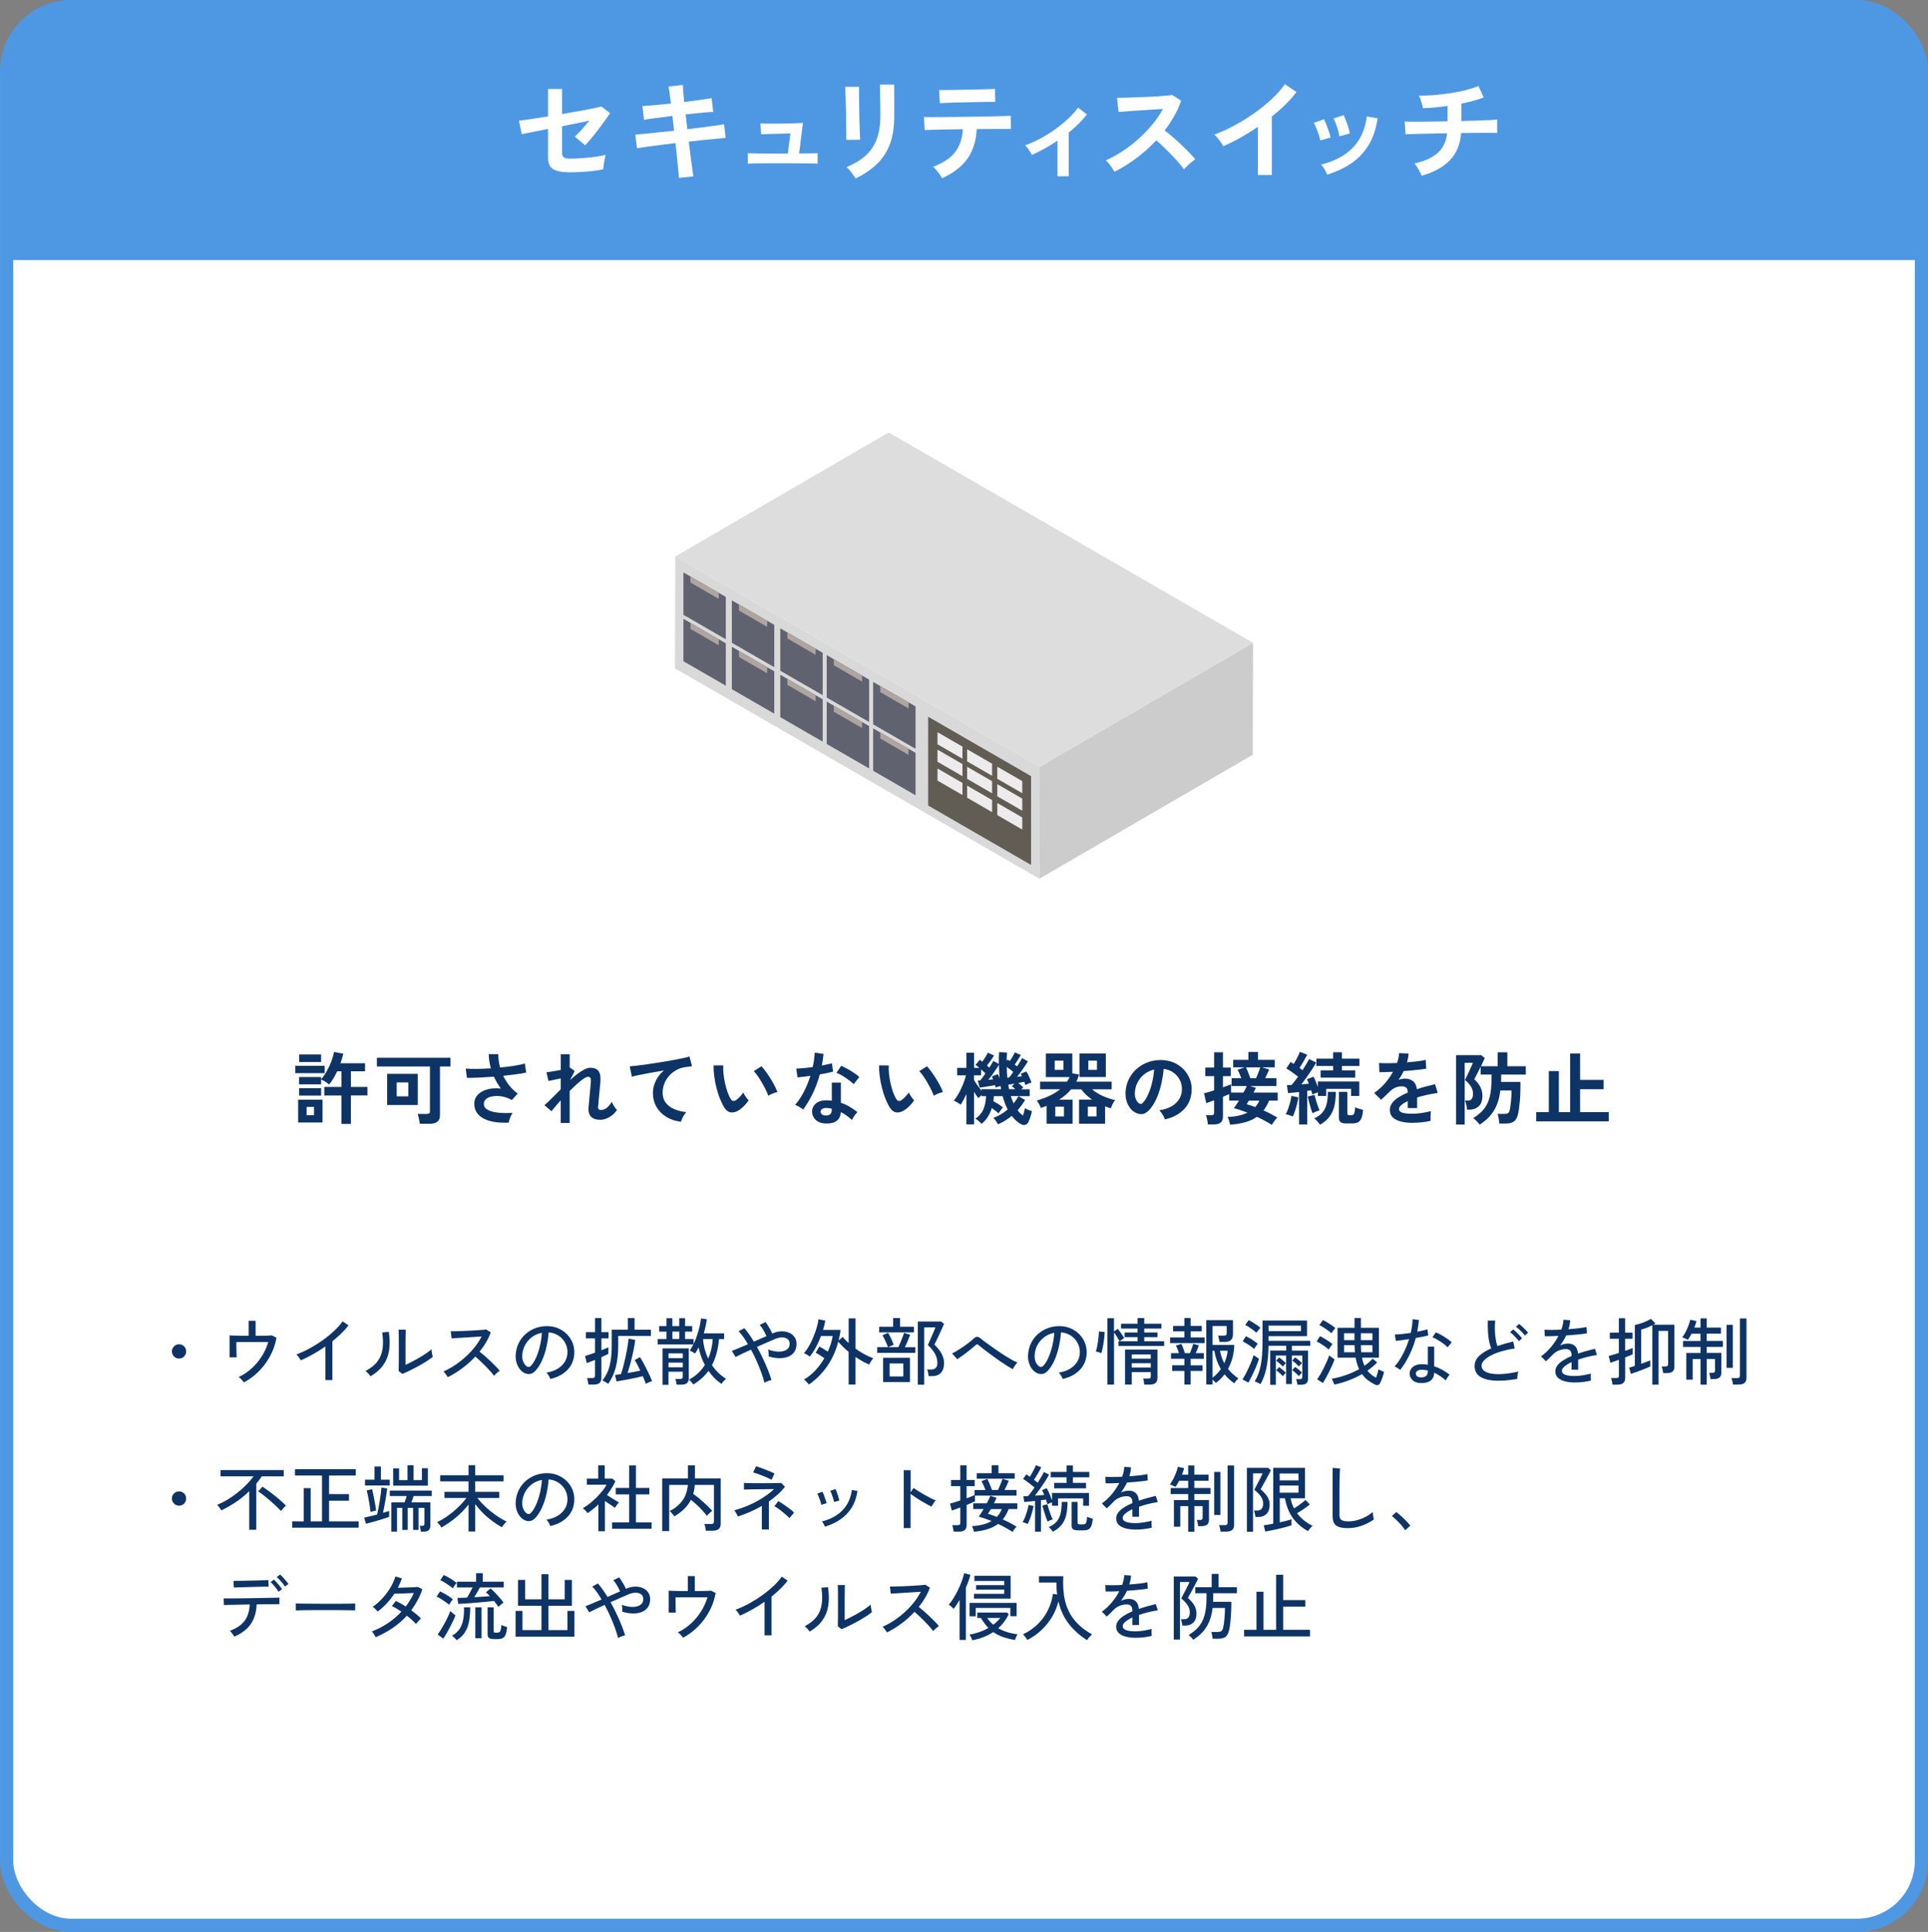 <?xml version="1.0" encoding="UTF-8"?>
<svg id="_レイヤー_2" data-name="レイヤー 2" xmlns="http://www.w3.org/2000/svg" xmlns:xlink="http://www.w3.org/1999/xlink" viewBox="0 0 605.83 607.01">
  <rect x="0" y="0" width="605.83" height="607.01" fill="#808080" stroke="none"/>
  <defs>
    <style>
      .cls-1 {
        fill: #4e98e3;
      }

      .cls-2 {
        fill: #dedddd;
      }

      .cls-3 {
        clip-path: url(#clippath-6);
      }

      .cls-4 {
        clip-path: url(#clippath-7);
      }

      .cls-5 {
        fill: #0e3365;
      }

      .cls-6 {
        clip-path: url(#clippath-4);
      }

      .cls-7 {
        fill: #dad9d9;
      }

      .cls-8 {
        opacity: .76;
      }

      .cls-9 {
        clip-path: url(#clippath-9);
      }

      .cls-10, .cls-11 {
        fill: #fff;
      }

      .cls-12 {
        fill: #3b3c4d;
      }

      .cls-13 {
        fill: none;
      }

      .cls-14 {
        clip-path: url(#clippath-1);
      }

      .cls-15 {
        isolation: isolate;
      }

      .cls-16 {
        clip-path: url(#clippath-5);
      }

      .cls-17 {
        clip-path: url(#clippath-8);
      }

      .cls-18 {
        clip-path: url(#clippath-3);
      }

      .cls-19 {
        fill: #eeebec;
      }

      .cls-20 {
        fill: #ccc;
      }

      .cls-21 {
        fill: #0e3365;
      }

      .cls-11 {
        stroke: #4e98e3;
        stroke-miterlimit: 10;
        stroke-width: 4.15px;
      }

      .cls-22 {
        clip-path: url(#clippath-2);
      }

      .cls-23 {
        fill: #aea5a1;
      }

      .cls-24 {
        clip-path: url(#clippath);
      }

      .cls-25 {
        fill: #615d55;
      }
    </style>
    <clipPath id="clippath">
      <rect class="cls-13" x="214.75" y="179.86" width="13.32" height="21.01"/>
    </clipPath>
    <clipPath id="clippath-1">
      <rect class="cls-13" x="214.75" y="194.44" width="13.32" height="21.01"/>
    </clipPath>
    <clipPath id="clippath-2">
      <rect class="cls-13" x="229.97" y="203.23" width="13.32" height="21.01"/>
    </clipPath>
    <clipPath id="clippath-3">
      <rect class="cls-13" x="245.2" y="212.02" width="13.32" height="21.01"/>
    </clipPath>
    <clipPath id="clippath-4">
      <rect class="cls-13" x="229.97" y="188.65" width="13.32" height="21.01"/>
    </clipPath>
    <clipPath id="clippath-5">
      <rect class="cls-13" x="245.2" y="197.43" width="13.32" height="21.01"/>
    </clipPath>
    <clipPath id="clippath-6">
      <rect class="cls-13" x="259.78" y="220.44" width="13.32" height="21.01"/>
    </clipPath>
    <clipPath id="clippath-7">
      <rect class="cls-13" x="259.78" y="205.85" width="13.32" height="21.01"/>
    </clipPath>
    <clipPath id="clippath-8">
      <rect class="cls-13" x="274.37" y="228.86" width="13.32" height="21.01"/>
    </clipPath>
    <clipPath id="clippath-9">
      <rect class="cls-13" x="274.37" y="214.28" width="13.32" height="21.01"/>
    </clipPath>
  </defs>
  <g id="_レイヤー_1-2" data-name="レイヤー 1">
    <rect class="cls-11" x="2.08" y="2.08" width="601.68" height="602.86" rx="20.26" ry="20.26"/>
    <g>
      <path class="cls-21" d="M92.78,337.19v-2.3h9.22v2.3h-9.22ZM93.68,352.69v-7.18h7.67v7.18h-7.67ZM107.28,353.16v-8.95h-5.38v-2.68h5.38v-4.92h-1.33c-.37.78-.76,1.53-1.19,2.24-.42.71-.88,1.35-1.36,1.91-.3-.28-.7-.58-1.19-.89-.49-.31-.93-.55-1.31-.71v1.55h-6.93v-2.3h6.93v.68c.63-.7,1.23-1.55,1.79-2.54.56-.99,1.04-2.02,1.44-3.08.4-1.06.67-2.04.8-2.94l2.95.55c-.12.48-.25.98-.4,1.49-.15.51-.32,1.01-.5,1.51h7.73v2.52h-4.45v4.92h5.2v2.68h-5.2v8.95h-2.97ZM93.98,344.24v-2.33h6.93v2.33h-6.93ZM94,333.69v-2.38h6.9v2.38h-6.9ZM96.35,350.41h2.33v-2.62h-2.33v2.62Z"/>
      <path class="cls-21" d="M131.9,353.09c-.02-.28-.06-.62-.14-1.02-.08-.4-.16-.79-.25-1.16-.09-.38-.19-.68-.29-.91h2.88c.35,0,.6-.06.76-.17.16-.12.24-.34.24-.68v-14.05h-16.67v-2.75h23.12v2.75h-3.3v15.27c0,.97-.27,1.66-.82,2.09-.55.42-1.38.64-2.5.64h-3.02ZM121.65,347.19v-9.78h9.62v9.78h-9.62ZM124.65,344.49h3.65v-4.38h-3.65v4.38Z"/>
      <path class="cls-21" d="M159.9,352.74c-1.42.07-2.78.02-4.08-.15-1.3-.17-2.46-.48-3.48-.95-1.02-.47-1.82-1.1-2.41-1.89s-.89-1.77-.89-2.94.38-2.09,1.12-2.86,1.76-1.33,3.02-1.67c1.27-.34,2.67-.42,4.2-.24-.42-.58-.81-1.19-1.18-1.81s-.7-1.27-1-1.94c-1.6.12-3.15.21-4.65.29-1.5.08-2.77.1-3.83.09l-.38-2.92c.92.08,2.08.12,3.49.1,1.41-.02,2.88-.08,4.41-.18-.43-1.53-.65-3.02-.65-4.45h3c-.02.7.03,1.4.12,2.11.1.71.24,1.4.43,2.09,1.6-.15,3.1-.33,4.49-.55,1.39-.22,2.49-.46,3.29-.73l.42,2.88c-.78.17-1.81.34-3.09.51-1.27.17-2.65.34-4.14.49.52,1.07,1.15,2.08,1.91,3.04.76.96,1.64,1.8,2.64,2.54l-1.8,2.05c-.72-.42-1.48-.73-2.28-.95-.8-.22-1.59-.33-2.36-.34-.77,0-1.48.08-2.11.26-.63.18-1.14.46-1.51.83s-.56.82-.56,1.38c0,.82.4,1.45,1.21,1.89.81.44,1.9.73,3.27.88,1.38.14,2.9.16,4.56.06-.18.25-.36.57-.54.96-.18.39-.33.78-.45,1.16-.12.38-.2.71-.24.97Z"/>
      <path class="cls-21" d="M176.2,352.84v-7.12c-.62.68-1.18,1.33-1.7,1.94s-.92,1.1-1.22,1.49l-2.2-1.9c.7-.58,1.49-1.32,2.36-2.21s1.8-1.82,2.76-2.79v-3.42c-.73.17-1.45.32-2.16.47-.71.15-1.28.27-1.71.35l-.6-2.77c.48-.03,1.15-.12,1.99-.25.84-.13,1.67-.28,2.49-.45v-4.92h2.8v4.17l.05-.02,1.52,1.12-1.45,2.83c.78-.72,1.56-1.37,2.33-1.95.77-.58,1.5-1.05,2.2-1.4.7-.35,1.34-.52,1.92-.52,1.15,0,1.98.35,2.5,1.06s.71,1.85.58,3.41c-.02.27-.05.66-.11,1.19-.06.52-.12,1.11-.17,1.76-.06.65-.12,1.3-.18,1.94-.06.64-.11,1.22-.16,1.73-.05.51-.08.88-.1,1.11-.08.72.22,1.08.9,1.08s1.32-.25,1.9-.75,1.08-1.11,1.5-1.83c.08.23.22.52.41.86.19.34.4.67.62.98s.42.55.59.71c-.38.62-.87,1.16-1.45,1.62-.58.47-1.2.83-1.86,1.09-.66.26-1.3.39-1.94.39-2.68,0-3.91-1.35-3.67-4.05.03-.27.07-.67.12-1.21.05-.54.1-1.14.16-1.8.06-.66.12-1.32.19-1.98.07-.66.12-1.25.17-1.77.05-.53.08-.9.1-1.14.03-.57-.02-.97-.15-1.2-.13-.23-.39-.35-.78-.35-.33,0-.8.2-1.4.61-.6.41-1.27.95-2.02,1.62s-1.52,1.41-2.33,2.21v10.07h-2.8Z"/>
      <path class="cls-21" d="M214,352.46c-1.73-.2-3.27-.7-4.6-1.51-1.33-.81-2.38-1.87-3.12-3.17-.75-1.31-1.12-2.8-1.12-4.46,0-1.2.29-2.42.88-3.66.58-1.24,1.44-2.35,2.57-3.31-1.33.22-2.66.45-3.98.69s-2.51.47-3.59.69c-1.07.22-1.9.41-2.49.57l-.68-3.25c.55-.03,1.31-.11,2.29-.22s2.08-.26,3.3-.44c1.22-.18,2.49-.37,3.8-.58,1.31-.21,2.58-.42,3.8-.64,1.23-.22,2.33-.43,3.3-.64s1.74-.4,2.29-.56l.8,3.05c-.25.02-.56.05-.94.11s-.8.12-1.29.19c-.9.12-1.77.4-2.61.85-.84.45-1.59,1.03-2.25,1.74-.66.71-1.18,1.52-1.56,2.44-.38.92-.58,1.91-.58,2.98,0,1.27.33,2.32.98,3.17s1.54,1.51,2.66,1.99c1.12.48,2.39.8,3.79.96-.25.27-.49.59-.73.96-.23.38-.43.75-.6,1.12-.17.38-.27.69-.33.94Z"/>
      <path class="cls-21" d="M231.98,348.96c-.83.47-1.62.65-2.35.56-.73-.09-1.38-.56-1.95-1.41-.52-.8-.99-1.74-1.43-2.83-.43-1.08-.8-2.23-1.11-3.45-.31-1.22-.54-2.43-.7-3.65s-.23-2.36-.21-3.43l3.05.02c-.05.82-.03,1.71.07,2.68.1.97.26,1.94.48,2.92.22.98.48,1.9.77,2.74.3.84.62,1.55.98,2.11.23.4.49.63.76.69.27.06.57-.01.89-.21.4-.27.82-.63,1.26-1.1.44-.47.81-.92,1.11-1.35.08.25.22.53.41.85.19.32.4.62.62.92.23.3.43.54.61.73-.45.67-.96,1.28-1.54,1.85-.58.57-1.15,1.02-1.74,1.35ZM241.43,344.29c-.17-.48-.43-1.08-.77-1.8-.35-.72-.75-1.46-1.2-2.24-.45-.78-.9-1.49-1.35-2.15-.45-.66-.87-1.17-1.25-1.54l2.4-1.53c.42.42.88.98,1.39,1.68.51.7,1.01,1.45,1.5,2.24.49.79.93,1.56,1.31,2.3.38.74.66,1.37.83,1.89-.52.1-1.04.26-1.56.48-.53.22-.95.44-1.29.67Z"/>
      <path class="cls-21" d="M252.38,348.64c-.27-.23-.65-.5-1.15-.8-.5-.3-.96-.52-1.38-.68,1.03-1.18,1.96-2.57,2.77-4.16s1.49-3.25,2.03-4.96c-.83.12-1.61.22-2.33.3-.72.08-1.29.14-1.73.17l-.38-2.77c.58,0,1.34-.04,2.26-.12.92-.08,1.9-.2,2.91-.35.18-.78.32-1.55.42-2.31.1-.76.17-1.5.2-2.21l2.77.4c-.13,1.25-.31,2.47-.52,3.65.58-.12,1.15-.24,1.69-.36.54-.12,1.03-.25,1.46-.36l.38,2.62c-.52.15-1.14.3-1.86.45-.72.15-1.5.29-2.31.43-.57,2.1-1.3,4.08-2.2,5.95-.9,1.87-1.92,3.58-3.05,5.12ZM259.28,353.01c-1.28-.07-2.29-.47-3.03-1.2s-1.09-1.62-1.07-2.68c.02-.98.45-1.81,1.29-2.48.84-.67,2.02-.97,3.54-.92.23.02.47.03.7.04s.46.03.67.06v-5.68h2.85v6.35c.95.32,1.85.73,2.71,1.23s1.69,1.07,2.49,1.7c-.3.27-.62.65-.96,1.15-.34.5-.6.94-.76,1.32-.53-.48-1.09-.94-1.67-1.36-.58-.42-1.19-.8-1.83-1.11-.17,2.53-1.81,3.72-4.92,3.58ZM259.5,350.51c.63,0,1.1-.15,1.41-.44.31-.29.46-.8.46-1.54v-.17c-.52-.12-1.05-.19-1.6-.23-.57-.02-1.02.08-1.36.27-.34.2-.52.48-.54.85-.02.37.12.67.4.9.28.23.69.35,1.22.35ZM268.25,340.66c-.27-.28-.62-.6-1.07-.95-.45-.35-.93-.7-1.45-1.05-.52-.35-1.03-.67-1.54-.95-.51-.28-.95-.49-1.34-.62l1.48-2.2c.4.17.87.39,1.4.66.53.27,1.08.58,1.62.92.55.34,1.06.68,1.52,1.01.47.33.85.64,1.15.92l-1.78,2.25Z"/>
      <path class="cls-21" d="M283.98,348.96c-.83.47-1.62.65-2.35.56-.73-.09-1.38-.56-1.95-1.41-.52-.8-.99-1.74-1.43-2.83-.43-1.08-.8-2.23-1.11-3.45-.31-1.22-.54-2.43-.7-3.65s-.23-2.36-.21-3.43l3.05.02c-.05.82-.03,1.71.07,2.68.1.97.26,1.94.48,2.92.22.98.48,1.9.77,2.74.3.84.62,1.55.98,2.11.23.4.49.63.76.69.27.06.57-.01.89-.21.4-.27.82-.63,1.26-1.1.44-.47.81-.92,1.11-1.35.08.25.22.53.41.85.19.32.4.62.62.92.23.3.43.54.61.73-.45.67-.96,1.28-1.54,1.85-.58.57-1.15,1.02-1.74,1.35ZM293.43,344.29c-.17-.48-.43-1.08-.77-1.8-.35-.72-.75-1.46-1.2-2.24-.45-.78-.9-1.49-1.35-2.15-.45-.66-.87-1.17-1.25-1.54l2.4-1.53c.42.42.88.98,1.39,1.68.51.7,1.01,1.45,1.5,2.24.49.79.93,1.56,1.31,2.3.38.74.66,1.37.83,1.89-.52.1-1.04.26-1.56.48-.53.22-.95.44-1.29.67Z"/>
      <path class="cls-21" d="M303.67,353.24v-9.48c-.3.65-.6,1.26-.91,1.83-.31.57-.6,1.07-.89,1.5-.3-.23-.66-.47-1.08-.71-.42-.24-.77-.43-1.07-.56.4-.48.8-1.05,1.2-1.71.4-.66.78-1.36,1.12-2.11.35-.75.65-1.48.91-2.2.26-.72.45-1.36.59-1.92h-2.77v-2.35h2.9v-4.75h2.4v4.75h1.67c-.23-.2-.45-.38-.66-.55-.21-.17-.39-.3-.54-.4l1.35-1.6c.12.08.24.18.38.29.13.11.27.21.4.31.3-.4.62-.87.96-1.41s.6-1.01.76-1.41l1.95.88c-.23.42-.57.93-1,1.54-.43.61-.84,1.15-1.23,1.61.13.12.26.23.39.35.12.12.25.23.36.33.28-.45.54-.86.76-1.23s.39-.66.49-.88l1.75.92c-.02-1.17,0-2.4.08-3.7l2.5.15c-.03.43-.06.86-.08,1.29-.02.42-.03.85-.05,1.29l.3-.38c.1.07.21.14.33.21.12.07.23.15.35.24.28-.4.58-.85.88-1.36.3-.51.53-.96.7-1.36l1.9.83c-.2.37-.48.84-.85,1.41-.37.57-.72,1.1-1.07,1.59.13.1.26.2.39.3s.25.19.36.27c.35-.53.67-1.04.95-1.51s.48-.84.6-1.09l1.83,1c-.18.35-.47.81-.85,1.39-.38.58-.8,1.17-1.24,1.79-.44.62-.87,1.18-1.29,1.7.27-.03.53-.07.79-.1.26-.03.5-.07.74-.1-.15-.32-.29-.58-.42-.77l1.8-.7c.18.27.38.62.6,1.06.22.44.42.88.6,1.33.18.44.32.81.4,1.11-.25.05-.57.15-.95.31-.38.16-.71.3-.98.44-.03-.13-.08-.29-.14-.46-.06-.17-.12-.36-.19-.56-.23.05-.51.11-.84.17-.33.07-.67.13-1.04.2.27.22.54.45.82.69.28.24.53.48.75.71l-.65.6h2.67v2.15h-3.55l2.1,1.2c-.35.58-.72,1.15-1.12,1.69-.4.54-.82,1.05-1.25,1.54.52.68,1.09,1.24,1.73,1.67.13-.38.25-.78.35-1.19.1-.41.17-.79.22-1.14.15.12.36.24.64.36.28.12.56.24.85.34.29.1.53.17.71.23-.12.65-.28,1.3-.5,1.95-.22.65-.44,1.19-.67,1.62-.22.4-.54.65-.97.75-.43.1-.88.02-1.33-.25-1.03-.58-1.98-1.44-2.85-2.57-.63.52-1.31,1-2.04,1.45s-1.49.85-2.29,1.2c-.12-.27-.32-.6-.6-1.01s-.58-.75-.88-1.01c.82-.28,1.61-.65,2.38-1.1s1.48-.97,2.15-1.55c-.62-1.18-1.14-2.58-1.58-4.18h-2.75c-.02.27-.04.53-.08.8l-.1.8c.53.27,1.08.58,1.62.92.55.35,1.02.69,1.4,1.03-.22.23-.47.55-.75.94s-.49.7-.62.91c-.28-.25-.61-.52-.99-.82-.38-.3-.75-.58-1.14-.85-.3,1-.72,1.92-1.25,2.76-.53.84-1.19,1.58-1.97,2.21-.22-.25-.52-.54-.9-.88-.38-.33-.72-.58-1.02-.75,1.18-.82,2.02-1.8,2.51-2.95.49-1.15.77-2.52.84-4.12h-1.45v-.35c-.18.17-.36.34-.54.53s-.31.33-.41.45c-.4-.45-.87-1.12-1.4-2v10.23h-2.4ZM308.42,342.64v-.4h6.15c-.02-.17-.04-.34-.08-.51-.03-.17-.07-.35-.1-.51-.25.07-.51.15-.79.24-.27.09-.52.18-.74.26-.02-.1-.05-.22-.09-.35-.04-.13-.08-.27-.11-.42-.33.07-.73.14-1.2.22-.47.08-.94.16-1.43.24-.48.07-.92.14-1.32.2-.4.06-.69.1-.88.11l-.58-2.2h.34c.12,0,.26,0,.41-.02.18-.2.42-.5.72-.91.3-.41.61-.85.92-1.31-.17-.18-.37-.38-.61-.6-.24-.22-.49-.43-.74-.65v1.85h-2.25v1.42c.25.45.59.99,1.03,1.61.43.62.88,1.2,1.32,1.74ZM310.55,339.29c.28-.03.55-.06.8-.09s.48-.05.7-.06c-.12-.33-.25-.63-.4-.9l1.9-.75c.08.17.18.36.28.59s.19.45.28.69c-.07-.67-.12-1.35-.15-2.05-.03-.7-.06-1.42-.08-2.15-.22.38-.51.85-.89,1.4-.38.55-.77,1.12-1.2,1.71-.43.59-.84,1.13-1.24,1.61ZM316.55,338.64c.08,0,.17,0,.25-.01.08,0,.17-.02.25-.04.37-.4.82-.99,1.35-1.77-.63-.53-1.32-1.07-2.05-1.6.02.58.04,1.16.06,1.74.02.58.07,1.14.14,1.69ZM317.1,342.24h1.95c-.18-.18-.37-.36-.55-.52s-.37-.31-.55-.43l.85-.82c-.42.08-.8.15-1.15.21-.35.06-.62.1-.83.14.03.25.08.49.12.72.05.23.1.47.15.7ZM320.03,344.39h-2.4c.13.42.27.82.41,1.2.14.38.29.75.46,1.1.3-.37.58-.74.84-1.12.26-.38.49-.78.69-1.18Z"/>
      <path class="cls-21" d="M328.88,353.04v-5.57c-.3.12-.6.23-.9.34-.3.11-.61.21-.93.31-.1-.33-.28-.73-.54-1.2-.26-.47-.5-.84-.74-1.12,1.48-.43,2.84-.94,4.08-1.52,1.23-.58,2.32-1.26,3.25-2.02h-6.28v-2.4h8.47c.15-.23.29-.47.43-.7.13-.23.26-.48.38-.73h-7.45v-7.4h8.3v6.23l2.12.38c-.12.4-.25.78-.39,1.15-.14.37-.3.73-.49,1.08h11.12v2.4h-6.17c1.05.87,2.21,1.58,3.47,2.14s2.53.97,3.8,1.24c-.25.3-.51.71-.79,1.24-.28.53-.45.98-.54,1.36-.32-.08-.62-.18-.93-.29-.3-.11-.6-.22-.9-.34v5.45h-8.17v-7.57h4.07c-.62-.43-1.22-.92-1.8-1.46s-1.12-1.13-1.6-1.76h-3.17c-.52.62-1.09,1.2-1.73,1.74-.63.54-1.31,1.04-2.02,1.49h4.2v7.57h-8.17ZM331.42,336.16h2.75v-2.9h-2.75v2.9ZM331.6,350.79h2.72v-3.07h-2.72v3.07ZM339.2,338.41v-7.4h8.28v7.4h-8.28ZM341.83,350.79h2.72v-3.07h-2.72v3.07ZM341.98,336.16h2.72v-2.9h-2.72v2.9Z"/>
      <path class="cls-21" d="M366,351.71c-.07-.27-.19-.58-.38-.95-.18-.37-.4-.72-.64-1.06-.24-.34-.48-.62-.71-.84,2.28-.35,4.02-1.1,5.21-2.24s1.82-2.49,1.89-4.04c.07-1.23-.16-2.33-.67-3.3-.52-.97-1.22-1.75-2.11-2.35-.89-.6-1.87-.96-2.94-1.08-.13,1.55-.38,3.13-.75,4.75-.37,1.62-.86,3.13-1.49,4.55-.62,1.42-1.39,2.62-2.29,3.6-.68.73-1.35,1.16-1.99,1.27-.64.12-1.32.03-2.04-.27-.7-.3-1.32-.77-1.85-1.42s-.94-1.42-1.22-2.31c-.28-.89-.4-1.85-.35-2.86.08-1.52.44-2.9,1.08-4.16s1.48-2.35,2.55-3.26c1.07-.92,2.29-1.61,3.68-2.08,1.38-.47,2.86-.66,4.42-.57,1.27.07,2.46.35,3.58.85,1.12.5,2.1,1.19,2.94,2.06.84.88,1.49,1.89,1.95,3.04.46,1.15.65,2.41.56,3.78-.12,2.28-.92,4.2-2.4,5.74-1.48,1.54-3.49,2.6-6.03,3.16ZM357.88,346.66c.18.13.38.2.58.2s.4-.1.6-.3c.6-.6,1.15-1.45,1.66-2.55.51-1.1.93-2.34,1.27-3.73.34-1.38.56-2.79.66-4.22-1.15.27-2.17.75-3.06,1.45-.89.7-1.6,1.55-2.11,2.54-.52.99-.81,2.08-.88,3.26-.03.78.07,1.46.31,2.04.24.58.56,1.01.96,1.31Z"/>
      <path class="cls-21" d="M399.65,353.46c-.68-.45-1.42-.89-2.23-1.32-.8-.43-1.62-.84-2.45-1.23-1.02.72-2.22,1.28-3.6,1.67-1.38.4-2.99.67-4.83.8-.07-.3-.17-.71-.32-1.23-.15-.52-.32-.92-.5-1.2,1.23-.03,2.38-.16,3.42-.39s2-.55,2.85-.96c-.75-.28-1.48-.55-2.2-.79-.72-.24-1.41-.45-2.07-.61.22-.28.46-.64.74-1.06.27-.43.56-.87.86-1.34h-3.08v-2.03c-.25.12-.54.25-.88.39s-.69.29-1.08.44v6.23c0,.87-.23,1.5-.7,1.89-.47.39-1.2.59-2.2.59h-1.83c-.02-.25-.06-.56-.12-.94s-.14-.74-.22-1.1c-.08-.36-.18-.65-.28-.86h1.65c.33,0,.57-.05.71-.15s.21-.31.21-.62v-3.92c-.55.22-1.04.4-1.48.55s-.76.26-.97.33l-.72-3.08c.37-.08.83-.21,1.39-.38.56-.17,1.15-.35,1.79-.55v-4.45h-2.78v-2.7h2.78v-4.8h2.77v4.8h2.45v2.7h-2.45v3.52c.57-.22,1.08-.41,1.53-.57s.79-.31,1.03-.43v2.62h3.9c.23-.38.43-.75.6-1.11.17-.36.31-.67.42-.94h-4.75v-2.45h3.05c-.17-.45-.36-.93-.59-1.44-.22-.51-.42-.91-.59-1.21l2.17-.77h-3.55v-2.35h4.77v-2.48h3.03v2.48h5.25v2.35h-3.97l2.22.67c-.13.33-.32.75-.55,1.26-.23.51-.47,1-.7,1.49h3.55v2.45h-8.27l1.8.58c-.1.22-.21.45-.34.7s-.26.51-.41.77h7.6v2.53h-2.7c-.25.6-.52,1.16-.81,1.67-.29.52-.61.99-.96,1.42.78.33,1.54.69,2.27,1.08.73.38,1.43.77,2.1,1.15-.28.27-.6.64-.95,1.11-.35.47-.62.88-.8,1.21ZM392.9,338.79h1.8c.22-.5.45-1.08.71-1.75.26-.67.46-1.22.61-1.67h-4.48c.12.25.26.59.44,1.02.18.43.35.87.51,1.31.17.44.3.8.4,1.09ZM394.42,347.84c.52-.55.95-1.23,1.3-2.02h-3.28c-.12.2-.24.4-.36.59-.12.19-.25.37-.36.54.4.12.83.25,1.29.4.46.15.93.32,1.41.5Z"/>
      <path class="cls-21" d="M406.23,350.79c-.32-.13-.69-.27-1.12-.41-.43-.14-.8-.23-1.1-.26.25-.45.5-1.01.74-1.69.24-.67.46-1.38.65-2.1s.33-1.39.41-1.99l2.18.45c-.08.6-.22,1.28-.41,2.03s-.4,1.48-.64,2.19-.47,1.3-.7,1.79ZM408.2,353.31v-10.2c-.65.07-1.28.13-1.88.2s-1.12.12-1.58.15l-.35-2.5c.22-.02.45-.02.7-.02s.51,0,.77-.03c.28-.33.6-.72.95-1.16s.71-.92,1.08-1.44c-.53-.43-1.13-.89-1.8-1.36-.67-.48-1.3-.89-1.9-1.24l1.35-2.02c.3.17.62.37.98.6.23-.38.48-.81.74-1.27.26-.47.5-.93.71-1.39.22-.46.38-.84.5-1.14l2.3.9c-.35.67-.75,1.38-1.19,2.14-.44.76-.85,1.43-1.24,2.01.17.12.33.24.49.36.16.12.31.25.46.36.43-.68.83-1.33,1.2-1.95s.66-1.13.88-1.55l2.23,1.1c-.35.62-.79,1.33-1.31,2.12-.53.8-1.08,1.61-1.66,2.44s-1.15,1.59-1.7,2.29c.42-.03.82-.07,1.21-.1.39-.03.77-.07,1.14-.1-.1-.27-.2-.52-.3-.75-.1-.23-.2-.45-.3-.65l2.08-.8c.22.42.45.91.69,1.49s.46,1.15.66,1.71v-1.7h13.02v4.55h-2.58v-2.23h-7.82v2.23h-2.62v-1.15c-.28.1-.58.21-.9.34s-.6.25-.85.36c-.07-.37-.18-.82-.35-1.35-.2.03-.4.07-.6.1-.2.03-.42.07-.65.1v10.55h-2.55ZM412.4,349.79c-.13-.37-.3-.87-.49-1.51-.19-.64-.38-1.3-.56-1.99-.18-.68-.33-1.27-.43-1.75l2.12-.52c.1.4.24.91.43,1.54.18.62.38,1.25.59,1.86.21.62.4,1.11.56,1.48-.35.08-.73.21-1.14.38-.41.17-.77.34-1.09.52ZM414.78,353.39c-.22-.32-.49-.67-.83-1.06-.33-.39-.67-.7-1-.91,1.15-.53,2.03-1.18,2.65-1.94.62-.76,1.04-1.66,1.29-2.71.24-1.05.36-2.28.36-3.7h2.5c0,1.73-.16,3.24-.47,4.52-.32,1.28-.84,2.4-1.56,3.34-.73.94-1.7,1.76-2.94,2.46ZM414.98,338.61v-2.3h3.92v-1.38h-5.25v-2.3h5.25v-2h2.77v2h5.5v2.3h-5.5v1.38h4.18v2.3h-10.88ZM423,352.99c-.82,0-1.4-.13-1.75-.4-.35-.27-.52-.72-.52-1.37v-8.15h2.65v6.77c0,.22.04.36.12.44.08.07.28.11.58.11h.6c.23,0,.42-.05.56-.14s.26-.31.36-.66c.1-.35.18-.91.25-1.68.28.15.67.3,1.17.46s.93.28,1.3.36c-.1,1.12-.28,1.98-.53,2.6s-.6,1.05-1.04,1.29c-.44.24-1.03.36-1.76.36h-2Z"/>
      <path class="cls-21" d="M443.98,352.81c-1.37,0-2.6-.13-3.7-.4-1.1-.27-1.97-.7-2.6-1.29-.63-.59-.95-1.37-.95-2.34,0-.8.24-1.53.72-2.19.48-.66,1.15-1.26,2-1.8.85-.54,1.82-1.04,2.9-1.49v-.2c0-.58-.15-1.01-.44-1.29-.29-.27-.66-.43-1.11-.46-.77-.05-1.5.06-2.2.33-.7.27-1.39.75-2.08,1.45-.2.2-.46.45-.78.76-.32.31-.63.61-.95.91-.32.3-.59.55-.82.75l-2.18-2.15c1.17-.77,2.27-1.73,3.3-2.9,1.03-1.17,1.91-2.41,2.62-3.73-.93.03-1.78.06-2.55.09-.77.02-1.34.03-1.72.01l-.1-2.88c.57.05,1.35.08,2.36.08s2.1-.02,3.29-.08c.38-1.1.6-2.13.65-3.1l2.97.15c-.05.88-.22,1.8-.5,2.75,1.23-.1,2.38-.21,3.44-.34s1.87-.27,2.44-.44l.17,2.78c-.47.08-1.07.17-1.82.26-.75.09-1.58.18-2.49.26s-1.84.16-2.79.23c-.22.47-.46.94-.74,1.41-.28.48-.56.93-.86,1.36.67-.27,1.34-.4,2.02-.4.98,0,1.81.26,2.49.77.68.52,1.1,1.37,1.26,2.55.93-.32,1.89-.6,2.86-.86.98-.26,1.92-.5,2.84-.71l.85,2.75c-1.17.17-2.3.37-3.4.61-1.1.24-2.12.51-3.08.81v3.33h-2.95v-2.2c-.83.4-1.5.81-2,1.24-.5.43-.75.83-.75,1.21,0,.57.34.96,1.03,1.19.68.22,1.72.34,3.12.34.57,0,1.2-.04,1.91-.11.71-.07,1.42-.17,2.12-.3s1.33-.26,1.86-.41c-.03.22-.06.53-.09.94-.03.41-.04.81-.04,1.21s0,.7.03.9c-.82.2-1.73.35-2.75.46s-1.97.16-2.85.16Z"/>
      <path class="cls-21" d="M464.95,353.36c-.23-.33-.55-.7-.94-1.1-.39-.4-.75-.71-1.09-.93,1.08-.68,1.99-1.4,2.73-2.15s1.33-1.61,1.77-2.58c.45-.97.78-2.11.98-3.42s.3-2.87.3-4.65v-.9h-3.42v-2.5c-.25.53-.51,1.07-.79,1.6-.27.53-.52,1.01-.74,1.44s-.38.75-.5.96c.83.72,1.47,1.51,1.91,2.39.44.88.66,1.79.66,2.74,0,1.53-.39,2.65-1.17,3.35-.78.7-1.75,1.05-2.9,1.05h-.75c-.03-.42-.12-.91-.25-1.49s-.27-1.03-.42-1.36h.9c.58,0,1-.18,1.25-.55.25-.37.38-.93.38-1.7s-.24-1.55-.73-2.29-1.08-1.38-1.8-1.91c.1-.2.27-.55.51-1.05.24-.5.5-1.04.77-1.62.28-.58.53-1.13.75-1.64.23-.51.37-.88.44-1.11h-2.55v19.4h-2.7v-21.8h7.88l1.12.9c-.12.27-.28.63-.49,1.09s-.45.95-.71,1.49h5.27v-4.38h3.03v4.38h5.8v2.62h-7.75v1.6c0,.23,0,.47-.03.7h6.1v1.32c0,.63-.01,1.34-.04,2.12-.02.78-.07,1.58-.14,2.39-.07.81-.15,1.58-.24,2.32-.09.74-.2,1.39-.34,1.94-.27,1.17-.72,1.96-1.35,2.38-.63.42-1.5.62-2.6.62h-1.92c-.02-.25-.05-.58-.11-.97-.06-.4-.12-.79-.2-1.18-.08-.38-.16-.67-.26-.88h2.08c.58,0,1-.09,1.24-.26.24-.18.41-.5.51-.96.15-.68.28-1.58.39-2.69.11-1.11.17-2.26.19-3.46h-3.53c-.32,2.57-1,4.7-2.06,6.4-1.06,1.7-2.54,3.14-4.44,4.33Z"/>
      <path class="cls-21" d="M482.73,352.34v-2.9h3.95v-12.9h3.15v12.9h3.55v-18.43h3.12v8.3h7.4v2.92h-7.4v7.2h9v2.9h-22.77Z"/>
    </g>
    <g class="cls-15">
      <path class="cls-5" d="M56.26,426.86c-.61,0-1.14-.22-1.58-.66-.44-.44-.66-.96-.66-1.58s.22-1.16.66-1.59c.44-.43.96-.64,1.58-.64s1.16.21,1.59.64c.43.43.64.96.64,1.59s-.21,1.14-.64,1.58c-.43.44-.96.66-1.59.66Z"/>
      <path class="cls-5" d="M76.62,434.34c-.18-.26-.43-.56-.74-.9-.31-.34-.61-.59-.9-.76,1.46-.67,2.8-1.57,4.04-2.68,1.23-1.11,2.31-2.38,3.22-3.81.91-1.43,1.6-2.93,2.06-4.51h-10.03c0,.51,0,1.08.01,1.74,0,.65.02,1.26.03,1.83.02.57.03.97.05,1.22h-2.23v-6.88c.37.02.87.04,1.5.06.63.02,1.33.04,2.1.05.77,0,1.58.01,2.4.01v-4.71h2.19v4.71c1.13,0,2.17-.01,3.1-.03.94-.02,1.59-.06,1.98-.1l1.47.74c-.26,1.53-.71,3-1.33,4.41-.63,1.4-1.4,2.71-2.31,3.93s-1.93,2.31-3.06,3.28-2.31,1.77-3.55,2.42Z"/>
      <path class="cls-5" d="M102.24,433.63v-10.56c-1.26.87-2.54,1.68-3.85,2.42-1.31.74-2.6,1.38-3.85,1.93-.15-.26-.36-.58-.63-.95-.27-.38-.53-.67-.79-.89,1.29-.48,2.64-1.09,4.05-1.85,1.41-.76,2.79-1.61,4.13-2.56,1.34-.95,2.56-1.94,3.67-2.97s2-2.04,2.69-3.04l1.84,1.29c-.66.86-1.42,1.71-2.29,2.55-.87.84-1.79,1.66-2.77,2.44v12.19h-2.19Z"/>
      <path class="cls-5" d="M116.41,432.43c-.09-.15-.23-.34-.41-.55s-.38-.43-.59-.63-.39-.37-.54-.49c1.69-.89,2.95-1.91,3.79-3.06.84-1.15,1.36-2.47,1.56-3.97s.16-3.19-.11-5.07l2.07-.18c.32,2.16.35,4.11.08,5.83-.27,1.72-.88,3.25-1.83,4.59s-2.29,2.52-4.02,3.54ZM126.43,431.69l-1.17-.94c.02-.21.03-.59.03-1.12,0-.53.02-1.14.02-1.84,0-.7.01-1.42.01-2.17v-2.09c0-1.09,0-2.16-.01-3.22,0-1.06-.03-1.89-.06-2.51h2.23c-.02.29-.03.76-.03,1.42s-.02,1.36-.02,2.12c0,.76-.01,1.46-.01,2.1v5.4c.64-.29,1.36-.64,2.16-1.06.8-.41,1.59-.85,2.37-1.31.78-.46,1.5-.91,2.14-1.36s1.14-.84,1.5-1.17c0,.2.02.47.07.8.05.34.1.66.17.95.07.3.12.51.15.63-.51.43-1.17.9-1.99,1.42s-1.69,1.03-2.62,1.54-1.83.98-2.7,1.4c-.87.42-1.62.76-2.23,1Z"/>
      <path class="cls-5" d="M140.72,432.71c-.15-.23-.36-.54-.63-.93-.27-.39-.52-.68-.75-.86,1.18-.51,2.36-1.15,3.54-1.93,1.18-.78,2.31-1.66,3.38-2.63s2.05-2.01,2.92-3.11c.87-1.1,1.59-2.2,2.16-3.32-.71.05-1.51.1-2.4.15s-1.8.11-2.71.17-1.75.12-2.52.16-1.37.08-1.82.11l-.25-2.23c.37,0,.93,0,1.68-.02.75-.01,1.59-.04,2.52-.08.93-.04,1.85-.08,2.78-.14s1.76-.11,2.51-.16,1.29-.11,1.64-.17l1.43.92c-.38,1.06-.87,2.09-1.46,3.11-.59,1.01-1.27,1.99-2.04,2.94.52.41,1.08.88,1.68,1.4.6.52,1.19,1.06,1.77,1.62.58.56,1.13,1.1,1.63,1.61s.92.98,1.24,1.39c-.26.17-.57.41-.93.72-.36.31-.65.6-.86.86-.31-.43-.69-.91-1.16-1.44-.47-.53-.98-1.07-1.53-1.63-.55-.56-1.1-1.1-1.66-1.62-.55-.52-1.06-.97-1.52-1.36-1.27,1.37-2.66,2.6-4.16,3.71-1.5,1.11-3,2.03-4.48,2.75Z"/>
      <path class="cls-5" d="M172.92,433.28c-.08-.28-.24-.62-.49-1.05-.25-.42-.5-.74-.75-.95,1.38-.21,2.55-.61,3.52-1.2.97-.58,1.71-1.3,2.24-2.14.53-.84.82-1.76.86-2.74.05-.92-.08-1.77-.38-2.54-.3-.77-.72-1.45-1.28-2.04-.55-.58-1.19-1.05-1.92-1.39-.73-.34-1.51-.54-2.33-.59-.11,1.49-.33,2.99-.67,4.51-.34,1.52-.79,2.93-1.37,4.23-.57,1.3-1.26,2.39-2.06,3.27-.54.58-1.08.93-1.62,1.04-.54.11-1.12.04-1.71-.21-.58-.25-1.1-.65-1.56-1.21-.46-.56-.81-1.23-1.06-2.01-.25-.78-.35-1.62-.3-2.53.08-1.35.39-2.59.95-3.73.56-1.13,1.31-2.11,2.27-2.93.95-.82,2.04-1.44,3.27-1.86,1.23-.42,2.54-.59,3.93-.52,1.1.06,2.15.31,3.13.76.98.45,1.85,1.05,2.6,1.82s1.33,1.66,1.74,2.69c.41,1.03.58,2.16.52,3.4-.11,1.99-.82,3.68-2.14,5.06-1.32,1.38-3.11,2.33-5.38,2.85ZM165.56,429.35c.17.11.37.16.6.15.23,0,.45-.13.67-.36.6-.63,1.14-1.49,1.62-2.58s.89-2.31,1.21-3.66c.32-1.35.53-2.72.62-4.12-1.17.21-2.2.66-3.11,1.33s-1.62,1.5-2.16,2.48c-.54.98-.84,2.05-.9,3.22-.05.84.08,1.58.37,2.2.29.62.65,1.06,1.08,1.32Z"/>
      <path class="cls-5" d="M184.9,435.03c-.03-.26-.09-.61-.18-1.05-.09-.44-.18-.77-.28-1h1.66c.31,0,.52-.05.66-.16.13-.11.2-.31.2-.6v-4.94c-.57.23-1.08.44-1.55.62-.47.18-.81.31-1.02.39l-.55-2.21c.35-.11.81-.26,1.37-.45s1.15-.39,1.76-.61v-4.49h-2.88v-1.96h2.88v-4.42h2v4.42h2.25v1.96h-2.25v3.73c.48-.18.9-.36,1.29-.53.38-.17.68-.31.9-.41v2.07c-.23.12-.54.28-.92.46-.38.18-.81.38-1.27.58v6.53c0,.72-.2,1.25-.59,1.58-.39.33-.99.5-1.81.5h-1.66ZM191.09,434.82c-.11-.11-.28-.24-.53-.39s-.49-.29-.72-.42c-.24-.13-.43-.22-.56-.26.69-.84,1.25-1.78,1.69-2.82s.75-2.22.95-3.57.3-2.88.3-4.61v-4.95h5.08v-3.66h2.09v3.66h5.15v1.96h-10.28v2.99c0,2.59-.25,4.88-.76,6.85-.51,1.98-1.31,3.72-2.42,5.22ZM202.93,434.8c-.11-.34-.25-.71-.41-1.12s-.34-.83-.53-1.28c-.57.15-1.23.31-1.99.47-.76.16-1.53.32-2.32.47-.79.15-1.53.29-2.23.41-.7.12-1.27.22-1.71.3l-.48-2.02c.23-.03.5-.07.82-.12.31-.05.66-.1,1.05-.16.34-1,.66-2.14.98-3.43.31-1.29.6-2.6.85-3.94.25-1.34.44-2.59.56-3.76l2.09.39c-.15,1.18-.36,2.4-.63,3.66-.27,1.26-.56,2.47-.87,3.63-.31,1.17-.62,2.2-.91,3.1.72-.12,1.43-.25,2.13-.38.7-.13,1.32-.25,1.87-.36-.31-.66-.61-1.28-.92-1.87-.31-.59-.59-1.08-.85-1.46l1.66-.9c.31.44.64.99.99,1.63s.71,1.33,1.07,2.05c.36.72.69,1.42,1,2.08.31.67.55,1.25.74,1.76-.17.05-.38.12-.63.22-.25.1-.5.2-.74.31s-.43.21-.56.3Z"/>
      <path class="cls-5" d="M217.84,434.98c-.08-.12-.2-.28-.37-.48-.17-.2-.34-.39-.52-.59-.18-.19-.33-.33-.47-.4,1.07-.57,2.02-1.24,2.85-2.02.83-.78,1.55-1.66,2.16-2.62-.92-1.7-1.58-3.55-1.98-5.54-.17.37-.35.72-.54,1.05-.19.33-.39.64-.59.93-.17-.15-.43-.33-.77-.52-.34-.19-.65-.34-.91-.45.21-.26.42-.55.61-.87.19-.32.38-.67.56-1.04h-11.22v-1.7h2.78v-2.32h-2.3v-1.75h2.3v-2.46h1.84v2.46h2.16v-2.46h1.84v2.46h2.23v1.75h-2.23v2.32h2.67v1.59c.4-.83.76-1.72,1.08-2.69s.59-1.92.81-2.85c.21-.93.36-1.77.44-2.51l1.84.25c-.09.66-.22,1.37-.38,2.13-.16.76-.36,1.52-.59,2.29h6.39v1.82h-1.61c-.26,3.16-1,5.89-2.21,8.19,1.2,1.76,2.68,3.19,4.44,4.28-.14.11-.31.26-.51.46s-.39.4-.56.61-.3.38-.38.52c-.8-.54-1.54-1.15-2.22-1.84-.68-.69-1.31-1.44-1.87-2.25-1.24,1.72-2.84,3.14-4.78,4.28ZM208.2,435.1v-11.43h8.23v9.45c0,.61-.18,1.09-.54,1.43s-.92.51-1.67.51h-1.59c-.03-.25-.09-.56-.17-.93-.08-.38-.17-.66-.24-.86h1.52c.29,0,.5-.05.62-.15.12-.1.18-.29.18-.56v-1.56h-4.49v4.12h-1.86ZM210.06,426.75h4.49v-1.52h-4.49v1.52ZM210.06,429.6h4.49v-1.47h-4.49v1.47ZM211.28,420.72h2.16v-2.32h-2.16v2.32ZM222.53,426.89c.41-.95.74-1.94.98-2.97.24-1.03.39-2.08.45-3.17h-3.04c.08,1.12.26,2.19.54,3.22s.64,2,1.07,2.92Z"/>
      <path class="cls-5" d="M240.22,434.48c-.21-.9-.53-1.94-.95-3.1-.42-1.17-.91-2.38-1.47-3.65s-1.16-2.49-1.81-3.67c-1.04.48-2,.92-2.86,1.33-.87.41-1.53.74-1.99.99l-1.17-1.91c.55-.21,1.28-.51,2.17-.88s1.86-.79,2.89-1.23c-.48-.83-.96-1.59-1.46-2.29-.5-.7-.99-1.29-1.46-1.78l1.77-.97c.49.54.99,1.17,1.5,1.9s1.01,1.51,1.52,2.33c.69-.31,1.37-.61,2.05-.91.67-.3,1.3-.57,1.89-.82-.26-.63-.59-1.28-.99-1.96-.4-.67-.77-1.2-1.13-1.56l1.82-.9c.23.29.48.64.74,1.06s.52.84.77,1.29c.25.45.46.87.63,1.27l.16-.09c.95-.4,1.87-.61,2.75-.62.88-.01,1.68.13,2.39.45.71.31,1.28.77,1.69,1.36.41.59.62,1.29.62,2.1,0,1.07-.25,1.95-.75,2.63-.5.68-1.17,1.18-2,1.48s-1.77.45-2.82.41c-1.04-.03-2.11-.21-3.2-.55.03-.28.03-.64,0-1.1-.03-.46-.08-.82-.14-1.08.67.28,1.4.47,2.19.59.78.12,1.52.12,2.21,0s1.25-.36,1.69-.75c.44-.38.66-.93.66-1.66,0-.61-.21-1.08-.62-1.42-.41-.33-.96-.51-1.63-.54s-1.42.12-2.23.44c-.69.29-1.55.66-2.59,1.12s-2.1.92-3.21,1.41c.66,1.18,1.28,2.39,1.87,3.63.59,1.24,1.12,2.45,1.58,3.61.46,1.17.84,2.22,1.13,3.17-.31.06-.68.18-1.13.34-.45.17-.8.34-1.06.51Z"/>
      <path class="cls-5" d="M254.2,435.05c-.08-.11-.21-.26-.39-.47-.18-.21-.38-.42-.59-.63-.21-.21-.4-.38-.59-.51,1.27-.71,2.46-1.65,3.55-2.83,1.1-1.18,2.05-2.47,2.86-3.86-.44-.32-.93-.65-1.46-.98-.53-.33-.95-.57-1.28-.72l1.17-1.96c.37.2.8.45,1.29.74.49.29.94.58,1.36.85.77-1.69,1.28-3.32,1.54-4.9h-3.68c-.49,1.29-1.05,2.51-1.67,3.66-.62,1.15-1.25,2.08-1.87,2.81-.12-.11-.3-.24-.53-.39-.23-.15-.46-.29-.7-.42s-.43-.23-.59-.29c.57-.61,1.11-1.38,1.63-2.29s.99-1.88,1.4-2.91.76-2.02,1.03-2.97c.28-.95.44-1.77.51-2.46l2.14.44c-.08.46-.18.94-.3,1.43-.12.49-.26.98-.41,1.47h5.5c-.06.57-.15,1.13-.25,1.69-.11.56-.22,1.11-.35,1.64l1.29-1.13c.26.34.55.67.87,1s.65.65.99.95v-7.77h2.16v9.52c.94.67,1.89,1.27,2.85,1.79.97.52,1.87.93,2.71,1.22-.11.12-.25.31-.43.57-.18.26-.35.53-.52.79-.17.27-.28.48-.34.63-.66-.28-1.36-.62-2.09-1.04s-1.46-.87-2.19-1.36v8.67h-2.16v-10.28c-.63-.51-1.22-1.03-1.77-1.58-.55-.54-1.05-1.08-1.49-1.6-.75,2.88-1.92,5.46-3.5,7.73-1.58,2.27-3.49,4.18-5.73,5.73Z"/>
      <path class="cls-5" d="M275.63,425.07v-1.79h3.38c-.09-.32-.25-.72-.46-1.21-.21-.48-.44-.96-.67-1.44-.23-.47-.43-.84-.6-1.1l1.79-.74c.18.29.39.67.63,1.15s.46.95.67,1.43.36.86.45,1.15l-1.77.76h3.24c.2-.41.42-.91.66-1.48.24-.58.46-1.13.67-1.68.21-.54.36-.98.45-1.32l1.93.58c-.2.54-.45,1.17-.76,1.91-.31.74-.61,1.4-.92,2h3.29v1.79h-11.98ZM276.26,418.63v-1.75h4.39v-2.74h2.16v2.74h4.37v1.75h-10.92ZM277.5,434.25v-7.64h8.42v7.64h-8.42ZM279.55,432.48h4.3v-4.09h-4.3v4.09ZM288.4,435.07v-19.85h7.34l.9.76c-.08.2-.22.53-.43.98-.21.45-.44.97-.7,1.54-.26.57-.53,1.14-.79,1.69-.27.55-.5,1.04-.7,1.46-.2.42-.34.7-.41.84.48.44.95.96,1.41,1.54s.85,1.23,1.16,1.96c.31.72.46,1.51.46,2.37,0,1.29-.33,2.28-.98,2.98-.65.7-1.58,1.05-2.77,1.05h-1.08c-.03-.29-.09-.65-.18-1.08-.09-.43-.19-.77-.3-1.01h1.22c.64,0,1.14-.16,1.48-.48.34-.32.52-.83.52-1.54,0-1.04-.25-2.02-.76-2.93s-1.25-1.82-2.23-2.73c.05-.12.15-.37.32-.74s.36-.8.58-1.3c.21-.5.43-.99.64-1.48.21-.49.4-.92.55-1.3.15-.38.25-.62.28-.75h-3.52v18.03h-2Z"/>
      <path class="cls-5" d="M318.23,430.22c-.48-.26-1.07-.62-1.78-1.07-.71-.45-1.48-.96-2.3-1.53-.82-.57-1.64-1.15-2.45-1.74-.81-.59-1.56-1.15-2.25-1.68-.69-.53-1.26-.99-1.7-1.37-.29-.26-.51-.4-.67-.43-.15-.02-.36.09-.62.33-.49.45-1.07.93-1.72,1.46-.66.53-1.33,1.05-2.02,1.55s-1.33.95-1.91,1.33l-1.66-1.82c.44-.18.97-.46,1.59-.84s1.25-.79,1.91-1.24c.66-.45,1.28-.9,1.86-1.36.58-.45,1.06-.85,1.43-1.21.44-.41.84-.6,1.18-.56.34.04.75.26,1.23.66.35.31.88.72,1.58,1.23.7.51,1.48,1.08,2.35,1.69s1.76,1.22,2.68,1.82,1.79,1.13,2.62,1.61c.83.48,1.53.84,2.12,1.08-.14.12-.31.32-.52.59-.21.27-.4.54-.57.82-.18.28-.3.5-.36.67Z"/>
      <path class="cls-5" d="M333.92,433.28c-.08-.28-.24-.62-.49-1.05-.25-.42-.5-.74-.75-.95,1.38-.21,2.55-.61,3.52-1.2.97-.58,1.71-1.3,2.24-2.14.53-.84.82-1.76.86-2.74.05-.92-.08-1.77-.38-2.54-.3-.77-.72-1.45-1.28-2.04-.55-.58-1.19-1.05-1.92-1.39-.73-.34-1.51-.54-2.33-.59-.11,1.49-.33,2.99-.67,4.51-.34,1.52-.79,2.93-1.37,4.23-.57,1.3-1.26,2.39-2.06,3.27-.54.58-1.08.93-1.62,1.04-.54.11-1.12.04-1.71-.21-.58-.25-1.1-.65-1.56-1.21-.46-.56-.81-1.23-1.06-2.01-.25-.78-.35-1.62-.3-2.53.08-1.35.39-2.59.95-3.73.56-1.13,1.31-2.11,2.27-2.93.95-.82,2.04-1.44,3.27-1.86,1.23-.42,2.54-.59,3.93-.52,1.1.06,2.15.31,3.13.76.98.45,1.85,1.05,2.6,1.82s1.33,1.66,1.74,2.69c.41,1.03.58,2.16.52,3.4-.11,1.99-.82,3.68-2.14,5.06-1.32,1.38-3.11,2.33-5.38,2.85ZM326.56,429.35c.17.11.37.16.6.15.23,0,.45-.13.67-.36.6-.63,1.14-1.49,1.62-2.58s.89-2.31,1.21-3.66c.32-1.35.53-2.72.62-4.12-1.17.21-2.2.66-3.11,1.33s-1.62,1.5-2.16,2.48c-.54.98-.84,2.05-.9,3.22-.05.84.08,1.58.37,2.2.29.62.65,1.06,1.08,1.32Z"/>
      <path class="cls-5" d="M346.08,425.16c-.11-.05-.28-.11-.52-.18-.24-.08-.47-.15-.69-.22-.22-.07-.4-.11-.52-.13.12-.35.24-.8.36-1.33.11-.54.21-1.12.3-1.74.08-.62.15-1.21.21-1.78s.08-1.04.08-1.43l1.82.18c-.02.52-.06,1.1-.13,1.74-.07.64-.16,1.28-.26,1.92-.11.64-.22,1.23-.33,1.75-.11.52-.22.93-.31,1.22ZM347.97,435.05v-20.86h2.07v4.16l1.2-.83c.23.29.48.62.74.98s.51.71.74,1.05c.23.34.41.63.53.87l-1.45,1.01h5.66v-1.29h-4.07v-1.47h4.07v-1.22h-5.2v-1.52h5.2v-1.79h2.09v1.79h5.38v1.52h-5.38v1.22h4.14v1.47h-4.14v1.29h6.26v1.49h-14.35v-1.49h.34c-.2-.38-.47-.85-.8-1.39-.34-.54-.65-1.01-.94-1.39v16.4h-2.07ZM353.51,435.05v-11.02h10.19v8.9c0,.74-.2,1.27-.61,1.61-.41.34-1.03.51-1.87.51h-1.68c-.02-.29-.05-.61-.1-.97s-.13-.67-.24-.94h1.63c.32,0,.53-.05.63-.15.1-.1.15-.29.15-.59v-1.27h-5.98v3.91h-2.12ZM355.63,426.89h5.98v-1.31h-5.98v1.31ZM355.63,429.69h5.98v-1.36h-5.98v1.36Z"/>
      <path class="cls-5" d="M367.68,422.01v-1.77h4.48v-1.93h-3.54v-1.7h3.54v-2.48h1.96v2.48h3.5v1.7h-3.5v1.93h4.39v1.77h-10.83ZM372.17,435.03v-4.28h-3.84v-1.77h3.84v-2.05h-4.21v-1.77h2.51c-.14-.41-.3-.85-.48-1.3-.18-.45-.35-.82-.51-1.09l1.75-.51c.18.38.38.86.6,1.44.21.58.38,1.06.48,1.46h1.61c.18-.44.38-.95.58-1.53.2-.58.34-1.04.41-1.39l1.79.44c-.11.35-.25.76-.43,1.21-.18.45-.36.88-.54,1.28h2.53v1.77h-4.14v2.05h3.75v1.77h-3.75v4.28h-1.96ZM379.04,435.03v-20.24h8.39v4.37c0,.84-.2,1.46-.6,1.86-.4.4-1,.6-1.82.6h-1.82c-.03-.31-.09-.66-.17-1.05-.08-.39-.17-.69-.26-.91h1.82c.31,0,.53-.05.67-.16.14-.11.21-.31.21-.6v-2.25h-4.44v5.93h6.83c-.09,2.84-.75,5.35-1.98,7.54.44.57.94,1.1,1.5,1.6.55.5,1.13.95,1.75,1.37-.15.14-.37.38-.66.71-.28.34-.49.61-.63.83-1.17-.8-2.18-1.73-3.04-2.81-.38.51-.8.99-1.25,1.44s-.95.87-1.48,1.25c-.11-.12-.26-.29-.46-.5s-.39-.39-.58-.54v1.54h-1.98ZM381.02,432.87c1.01-.75,1.88-1.65,2.6-2.69-1.01-1.73-1.69-3.66-2.05-5.77h-.55v8.46ZM384.7,428.31c.57-1.24.93-2.55,1.08-3.91h-2.42c.12.71.29,1.38.52,2.04.22.65.49,1.28.82,1.88Z"/>
      <path class="cls-5" d="M392.27,434.41l-1.86-.99c.31-.44.63-1,.98-1.66.34-.66.69-1.35,1.02-2.08.34-.73.64-1.43.9-2.12.26-.68.46-1.28.6-1.78.2.14.48.33.84.58.36.25.64.42.84.53-.12.48-.31,1.05-.56,1.71s-.54,1.36-.87,2.08c-.33.72-.66,1.41-.99,2.07-.33.66-.62,1.21-.89,1.66ZM394.06,423.85c-.28-.26-.62-.54-1.05-.85s-.86-.6-1.31-.87-.86-.5-1.23-.67l1.04-1.61c.38.18.8.41,1.25.67.45.26.9.54,1.33.84s.82.59,1.14.86c-.08.09-.2.25-.37.46-.17.21-.33.43-.48.66-.15.22-.26.39-.32.52ZM394.8,418.77c-.26-.26-.6-.55-1.01-.86-.41-.31-.84-.62-1.29-.91s-.85-.52-1.22-.69l1.1-1.52c.34.17.74.39,1.2.67s.91.57,1.36.87.81.6,1.1.87c-.08.09-.2.24-.37.44-.17.2-.34.41-.51.62-.17.21-.29.38-.37.51ZM399.14,435.1v-10.74h5.01v-1.52h-5.54c-.03,2.58-.24,4.84-.63,6.79-.39,1.95-1.02,3.71-1.9,5.29-.2-.14-.48-.3-.85-.48-.37-.18-.69-.31-.97-.39.92-1.5,1.56-3.23,1.92-5.17.36-1.95.54-4.24.54-6.88v-7.08h13.98v4.92h-12.1v1.45h13.11v1.56h-5.75v1.52h5.06v8.83c0,.66-.18,1.14-.53,1.44-.35.3-.9.45-1.66.45h-1.13c-.03-.25-.09-.55-.17-.91-.08-.36-.17-.64-.24-.84h1.13c.29,0,.5-.05.62-.15s.18-.28.18-.54v-6.72h-3.27v8.95h-1.82v-8.95h-3.22v9.18h-1.79ZM398.62,418.24h10.17v-1.73h-10.17v1.73ZM403.1,429.37c-.29-.31-.63-.63-1.01-.98-.38-.34-.74-.64-1.08-.89l.94-.99c.38.28.76.57,1.14.9.38.32.69.62.95.9-.11.11-.26.28-.46.51-.2.23-.36.41-.48.55ZM403.1,432.41c-.29-.32-.63-.65-1.01-.99-.38-.34-.74-.63-1.08-.87l.94-.99c.38.26.76.55,1.14.87.38.32.69.63.95.92-.11.11-.26.27-.46.5-.2.22-.36.41-.48.56ZM408.14,429.35c-.29-.32-.63-.65-1.01-.99-.38-.34-.75-.63-1.1-.87l.97-.99c.38.26.76.55,1.14.87.38.32.69.63.95.92-.11.11-.26.27-.46.49-.2.22-.36.41-.48.56ZM408.14,432.36c-.29-.31-.63-.63-1.01-.98-.38-.35-.75-.64-1.1-.89l.97-.99c.38.26.76.55,1.14.87.38.32.69.63.95.92-.11.11-.26.28-.46.51-.2.23-.36.41-.48.55Z"/>
      <path class="cls-5" d="M417.5,424.03c-.26-.26-.62-.56-1.08-.89-.46-.33-.93-.64-1.41-.94-.48-.3-.92-.53-1.3-.7l1.06-1.66c.4.18.84.42,1.32.7.48.28.96.58,1.43.89s.86.61,1.18.9c-.08.09-.2.25-.37.48-.17.23-.33.46-.49.69-.16.23-.27.41-.33.53ZM415.7,434.55l-1.82-1.15c.32-.45.67-.99,1.04-1.62.37-.64.73-1.31,1.09-2.04s.69-1.42.98-2.09c.29-.67.51-1.27.67-1.77.2.15.48.36.84.63s.65.46.86.59c-.15.48-.38,1.04-.67,1.7-.29.66-.61,1.35-.97,2.07s-.71,1.4-1.07,2.05-.68,1.19-.95,1.63ZM418.35,418.91c-.28-.26-.64-.56-1.09-.89-.45-.33-.92-.65-1.39-.95-.48-.31-.9-.54-1.29-.71l1.1-1.59c.37.17.8.4,1.29.69s.97.6,1.45.92c.48.32.86.62,1.15.9-.08.09-.2.25-.37.46-.17.21-.33.43-.49.66-.16.22-.28.39-.36.52ZM419.29,435.05c-.06-.21-.18-.52-.36-.91s-.34-.69-.49-.91c1.59-.29,3.12-.69,4.58-1.21s2.81-1.12,4.05-1.83c-.25-.52-.46-1.08-.63-1.67-.18-.59-.33-1.24-.45-1.94h-5.7v-9.38h5.34v-3.08h2v3.08h5.66v9.38h-5.31c.18,1,.44,1.85.78,2.55.49-.35.95-.71,1.38-1.08.43-.37.83-.75,1.2-1.15l1.4,1.17c-.89.94-1.91,1.8-3.06,2.6.35.46.75.87,1.2,1.23.44.36.94.69,1.5.98.17-.41.32-.87.46-1.36.14-.49.25-.91.32-1.27.11.06.27.15.49.26.22.12.46.22.7.31.25.09.43.16.55.21-.11.57-.28,1.19-.53,1.88-.25.68-.48,1.25-.71,1.69-.35.64-.9.78-1.66.41-.8-.4-1.53-.86-2.21-1.38-.67-.52-1.27-1.15-1.79-1.89-2.64,1.53-5.54,2.63-8.69,3.29ZM422.33,421.07h3.29v-2.16h-3.29v2.16ZM422.33,424.89h3.43c-.03-.35-.06-.71-.08-1.08-.02-.37-.03-.75-.03-1.15h-3.31v2.23ZM427.62,421.07h3.63v-2.16h-3.63v2.16ZM427.73,424.89h3.52v-2.23h-3.63c0,.4.01.78.03,1.15.02.37.05.73.08,1.08Z"/>
      <path class="cls-5" d="M439.99,430.43c-.11-.09-.27-.21-.48-.36-.21-.15-.44-.29-.68-.42-.24-.14-.44-.24-.61-.3.97-1.09,1.84-2.38,2.62-3.89.78-1.5,1.43-3.07,1.93-4.71-.86.14-1.66.26-2.4.36s-1.33.17-1.76.2l-.3-2c.57-.01,1.3-.06,2.18-.15.89-.08,1.82-.2,2.81-.36.17-.74.3-1.46.4-2.18s.16-1.43.17-2.12l2,.25c-.06.61-.13,1.23-.22,1.85-.08.62-.19,1.23-.31,1.83.61-.12,1.2-.25,1.75-.37.55-.12,1.04-.25,1.45-.37l.25,1.91c-.48.12-1.05.26-1.74.4-.68.15-1.41.28-2.17.4-.52,1.9-1.2,3.71-2.04,5.42-.84,1.71-1.79,3.25-2.86,4.61ZM446.41,434.57c-1.1-.03-1.96-.34-2.56-.93-.61-.59-.9-1.31-.89-2.15.01-.52.18-1,.49-1.45.31-.44.77-.8,1.38-1.06.61-.26,1.34-.38,2.2-.35.28.02.55.04.83.06.28.02.54.06.8.1v-5.66h2v6.16c.9.29,1.76.67,2.58,1.13.81.46,1.57.97,2.28,1.52-.21.2-.44.48-.68.85-.24.37-.41.68-.52.94-1.13-1-2.35-1.8-3.66-2.42-.03,1.12-.41,1.95-1.15,2.5-.74.54-1.77.79-3.1.75ZM446.55,432.78c.67,0,1.2-.15,1.56-.45.37-.3.55-.78.55-1.44v-.28c-.57-.12-1.16-.2-1.77-.23-.61-.01-1.1.09-1.45.31-.35.22-.54.51-.55.86-.02.35.12.64.4.87.28.23.7.35,1.25.35ZM454.87,423.32c-.32-.35-.77-.74-1.35-1.16-.58-.42-1.17-.82-1.79-1.18-.62-.37-1.16-.64-1.62-.8l1.06-1.56c.35.14.76.33,1.22.57.46.25.93.52,1.41.82.48.3.93.6,1.35.91s.75.58,1.01.83l-1.29,1.59Z"/>
      <path class="cls-5" d="M476.77,433.26c-1.38.25-2.73.41-4.04.51-1.31.09-2.53.08-3.66-.02-1.13-.11-2.12-.33-2.98-.68-.86-.34-1.53-.83-2.01-1.46-.48-.63-.72-1.43-.72-2.39,0-1.23.48-2.29,1.44-3.2.96-.9,2.23-1.69,3.81-2.35-.41-.92-.71-2.12-.9-3.6-.18-1.48-.25-3.19-.18-5.14h2.3c-.09.91-.13,1.86-.1,2.86.02,1,.1,1.95.24,2.85.14.9.32,1.66.55,2.29.77-.26,1.57-.51,2.4-.75.84-.24,1.69-.46,2.56-.68l.48,2.21c-1.38.18-2.7.46-3.96.82-1.26.36-2.37.78-3.33,1.27-.97.48-1.73,1.01-2.29,1.58-.56.57-.84,1.14-.84,1.72,0,.72.31,1.29.93,1.71.62.42,1.47.7,2.55.84,1.08.14,2.31.15,3.7.02,1.39-.12,2.85-.37,4.38-.74-.11.29-.19.67-.25,1.14-.06.47-.09.86-.09,1.18ZM477.25,421.39c-.22-.31-.48-.64-.81-1s-.65-.7-.99-1.02c-.34-.32-.65-.59-.94-.8l.99-.85c.26.18.57.45.93.8.36.35.71.71,1.06,1.07.35.36.61.67.79.93l-1.03.87ZM479.14,419.62c-.21-.31-.49-.63-.82-.98-.33-.34-.67-.68-1.02-1-.35-.32-.67-.58-.94-.78l.97-.87c.26.18.58.44.94.78.37.34.73.69,1.08,1.05.35.36.63.66.83.91l-1.04.9Z"/>
      <path class="cls-5" d="M494.94,434.38c-1.18,0-2.24-.12-3.17-.36-.94-.24-1.68-.61-2.22-1.12-.54-.51-.82-1.17-.82-2,0-.69.22-1.32.67-1.9.44-.58,1.05-1.11,1.83-1.6.77-.49,1.64-.94,2.59-1.33v-.25c0-.69-.14-1.17-.43-1.45-.28-.28-.65-.43-1.09-.46-.78-.05-1.56.08-2.35.37s-1.5.77-2.14,1.45c-.28.29-.61.63-.99,1.01-.38.38-.73.71-1.04.97l-1.54-1.54c1.09-.77,2.11-1.72,3.07-2.85.96-1.13,1.76-2.32,2.4-3.57-.94.05-1.79.08-2.56.09-.77.02-1.35.02-1.74,0l-.09-2.05c.49.05,1.22.07,2.17.07s2-.03,3.12-.09c.2-.54.36-1.07.47-1.59.11-.52.18-1.02.2-1.5l2.12.14c-.05.94-.23,1.87-.55,2.81,1.18-.08,2.29-.18,3.32-.3,1.03-.12,1.82-.25,2.36-.39l.14,1.98c-.43.09-.99.18-1.69.26-.7.08-1.46.16-2.3.23-.84.07-1.69.13-2.56.2-.23.52-.51,1.05-.85,1.6-.34.54-.68,1.06-1.04,1.55.37-.2.78-.35,1.23-.45.45-.1.88-.15,1.28-.15.9,0,1.62.25,2.16.76.54.51.86,1.3.97,2.39.9-.32,1.82-.61,2.75-.86.93-.25,1.78-.47,2.56-.66l.62,1.96c-1.06.15-2.09.36-3.08.61-1,.25-1.93.53-2.81.84v3.15h-2.09v-2.37c-.9.43-1.64.88-2.2,1.35-.56.47-.84.92-.84,1.37,0,.58.35,1,1.05,1.26.7.26,1.69.39,2.98.39.49,0,1.04-.04,1.63-.1.6-.07,1.2-.16,1.81-.28.61-.12,1.15-.24,1.64-.38-.03.14-.05.34-.05.61s0,.54.02.82c.02.28.03.5.05.67v.09c-.77.2-1.59.35-2.48.45-.89.1-1.72.15-2.48.15Z"/>
      <path class="cls-5" d="M506.69,435.05c-.03-.28-.09-.63-.18-1.07-.09-.44-.18-.77-.28-1h1.61c.31,0,.52-.05.66-.16s.2-.31.2-.6v-4.97c-.58.21-1.12.41-1.61.58-.49.17-.84.29-1.06.37l-.53-2.14c.37-.09.84-.23,1.4-.4.57-.18,1.17-.36,1.79-.56v-4.46h-2.83v-1.93h2.83v-4.51h1.98v4.51h2.3v1.93h-2.3v3.79c.51-.17.96-.33,1.37-.48s.73-.28.98-.39v1.98c-.21.11-.53.25-.94.41s-.88.35-1.4.55v6.49c0,1.38-.81,2.07-2.42,2.07h-1.56ZM519.2,435.07v-18.68c-.52.28-1.1.54-1.72.79-.63.25-1.22.45-1.77.59v10.74c.57-.2,1.1-.4,1.61-.59.51-.19.92-.36,1.24-.49v1.91c-.48.23-1.08.5-1.82.79-.74.3-1.49.59-2.25.86-.77.28-1.44.51-2.02.69l-.53-1.98c.21-.05.48-.12.79-.22.31-.1.64-.2.98-.31v-12.86c.55-.11,1.14-.26,1.76-.46s1.22-.43,1.79-.68,1.07-.52,1.48-.79l1.45,1.43c-.17.12-.39.26-.67.41h6.62v13.09c0,.74-.18,1.27-.55,1.61-.37.34-.97.51-1.82.51h-1.15c-.03-.28-.09-.63-.18-1.07-.09-.44-.19-.78-.3-1.02h1.15c.31,0,.53-.05.67-.16.14-.11.21-.31.21-.6v-10.42h-3.01v16.91h-1.96Z"/>
      <path class="cls-5" d="M534.36,435.07v-8.05h-2.48v6.46h-2v-8.37h4.48v-1.89h-5.5v-1.89h5.5v-2.28h-2.83c-.41.8-.8,1.43-1.15,1.91-.12-.06-.3-.15-.53-.25-.23-.11-.46-.21-.69-.31-.23-.1-.42-.16-.57-.2.34-.4.68-.93,1.02-1.59.34-.66.66-1.34.93-2.05.28-.71.47-1.33.57-1.89l1.96.41c-.06.31-.15.64-.28.99-.12.35-.25.71-.39,1.06h1.96v-2.88h1.93v2.88h4.48v1.91h-4.48v2.28h5.08v1.89h-5.08v1.89h4.6v6.21c0,.71-.2,1.21-.61,1.53s-1,.47-1.78.47h-1.01c-.03-.26-.09-.6-.17-1.02-.08-.42-.17-.73-.26-.93h1.15c.46,0,.69-.23.69-.69v-3.66h-2.6v8.05h-1.93ZM542.53,429.78v-13.52h1.96v13.52h-1.96ZM544.53,435.03c-.02-.28-.07-.62-.17-1.05-.1-.42-.2-.75-.29-.98h1.77c.32,0,.55-.06.69-.17.14-.12.21-.32.21-.61v-17.96h2.05v18.65c0,.74-.2,1.27-.61,1.61-.41.34-1.02.51-1.85.51h-1.79Z"/>
    </g>
    <g class="cls-15">
      <path class="cls-5" d="M56.26,473.08c-.61,0-1.14-.22-1.58-.66-.44-.44-.66-.96-.66-1.58s.22-1.16.66-1.59c.44-.43.96-.64,1.58-.64s1.16.21,1.59.64c.43.43.64.96.64,1.59s-.21,1.14-.64,1.58c-.43.44-.96.66-1.59.66Z"/>
      <path class="cls-5" d="M78.32,480.67v-12.12c-1.27,1.23-2.66,2.35-4.15,3.36-1.49,1.01-3.04,1.9-4.63,2.67-.12-.26-.32-.57-.6-.93-.28-.36-.51-.63-.71-.82,1.1-.45,2.2-1,3.29-1.66,1.09-.66,2.14-1.39,3.15-2.2,1.01-.81,1.94-1.64,2.79-2.51s1.59-1.73,2.22-2.59h-10.37v-1.96h19.85v1.96h-6.9c-.26.4-.54.79-.83,1.18-.29.39-.59.77-.9,1.14v14.47h-2.21ZM88.3,474.76c-.38-.41-.87-.9-1.46-1.47-.59-.57-1.23-1.15-1.92-1.75-.69-.6-1.37-1.15-2.02-1.67-.66-.51-1.25-.93-1.77-1.25l1.31-1.5c.83.52,1.71,1.13,2.63,1.84.93.71,1.81,1.42,2.66,2.14.84.72,1.55,1.38,2.12,1.98-.12.09-.28.24-.48.45-.2.21-.4.43-.6.66-.2.23-.35.42-.46.58Z"/>
      <path class="cls-5" d="M91.82,480v-1.98h3.61v-10.44h2.19v10.44h3.56v-14.4h-8.49v-2h19.11v2h-8.4v5.84h6.26v2.07h-6.26v6.49h9.29v1.98h-20.88Z"/>
      <path class="cls-5" d="M114.98,478.74l-.53-1.91c.44-.08,1.04-.21,1.77-.39.74-.18,1.5-.38,2.28-.57.14-.57.28-1.23.43-2,.15-.77.28-1.55.41-2.36.13-.8.24-1.57.33-2.29.09-.72.15-1.33.18-1.82l1.82.28c-.05.45-.12.99-.22,1.62-.1.64-.21,1.32-.33,2.04s-.25,1.43-.39,2.13c-.14.7-.27,1.32-.39,1.88.4-.12.76-.23,1.09-.33.33-.1.62-.19.86-.26v1.84c-.34.12-.81.28-1.41.48-.61.2-1.27.41-1.98.62s-1.42.41-2.12.6c-.7.18-1.3.34-1.81.46ZM114.7,466.75v-1.82h2.97v-4.14h2.02v4.14h2.78v1.82h-7.77ZM116.45,475.08c-.08-.69-.18-1.46-.32-2.3-.14-.84-.28-1.66-.44-2.46-.15-.8-.31-1.47-.46-2.02l1.7-.39c.17.67.33,1.42.49,2.23.16.81.31,1.61.45,2.4.14.79.24,1.48.3,2.08-.2.03-.49.1-.86.2-.38.1-.66.19-.86.26ZM132.28,481.27c-.03-.26-.09-.58-.17-.97-.08-.38-.17-.67-.26-.87h.74c.29,0,.49-.05.61-.15.12-.1.17-.29.17-.59v-4.9h-1.86v6.92h-1.7v-6.92h-1.7v6.92h-1.7v-6.92h-1.66v7.45h-1.79v-9.2h4.16c.12-.31.25-.65.37-1.02.12-.38.22-.69.3-.96h-5.31v-1.72h13.18v1.72h-5.7c-.11.29-.22.62-.33.99-.11.37-.23.7-.36.99h5.96v7.31c0,.67-.18,1.16-.53,1.46-.35.3-.91.45-1.68.45h-.71ZM123.54,466.8v-5.43h1.86v3.7h2.65v-4.69h1.91v4.69h2.62v-3.75h1.86v5.47h-10.9Z"/>
      <path class="cls-5" d="M147.23,481.24v-8.53c-1.1,1.43-2.39,2.76-3.86,4s-3.03,2.32-4.67,3.24c-.08-.15-.2-.34-.38-.58-.18-.23-.36-.45-.54-.66-.18-.21-.33-.35-.44-.43.83-.38,1.68-.86,2.55-1.44s1.72-1.2,2.54-1.89,1.59-1.39,2.3-2.13c.71-.74,1.32-1.45,1.83-2.14h-6.9v-1.93h7.57v-3.29h-8.92v-1.93h8.92v-3.17h2.09v3.17h8.9v1.93h-8.9v3.29h7.57v1.93h-6.88c.72.94,1.59,1.87,2.6,2.82,1.01.94,2.09,1.81,3.23,2.61,1.14.8,2.27,1.46,3.37,1.98-.14.09-.31.25-.52.48-.21.23-.4.46-.59.7-.18.24-.32.43-.41.59-.95-.52-1.93-1.15-2.94-1.89-1.01-.74-1.98-1.56-2.91-2.48-.93-.92-1.77-1.89-2.52-2.9v8.62h-2.09Z"/>
      <path class="cls-5" d="M172.92,479.49c-.08-.28-.24-.62-.49-1.05-.25-.42-.5-.74-.75-.95,1.38-.21,2.55-.61,3.52-1.2.97-.58,1.71-1.3,2.24-2.14.53-.84.82-1.76.86-2.74.05-.92-.08-1.77-.38-2.54-.3-.77-.72-1.45-1.28-2.04-.55-.58-1.19-1.05-1.92-1.39-.73-.34-1.51-.54-2.33-.59-.11,1.49-.33,2.99-.67,4.51-.34,1.52-.79,2.93-1.37,4.23-.57,1.3-1.26,2.39-2.06,3.27-.54.58-1.08.93-1.62,1.04-.54.11-1.12.04-1.71-.21-.58-.25-1.1-.65-1.56-1.21-.46-.56-.81-1.23-1.06-2.01-.25-.78-.35-1.62-.3-2.53.08-1.35.39-2.59.95-3.73.56-1.13,1.31-2.11,2.27-2.93.95-.82,2.04-1.44,3.27-1.86,1.23-.42,2.54-.59,3.93-.52,1.1.06,2.15.31,3.13.76.98.45,1.85,1.05,2.6,1.82s1.33,1.66,1.74,2.69c.41,1.03.58,2.16.52,3.4-.11,1.99-.82,3.68-2.14,5.06-1.32,1.38-3.11,2.33-5.38,2.85ZM165.56,475.56c.17.11.37.16.6.15.23,0,.45-.13.67-.36.6-.63,1.14-1.49,1.62-2.58s.89-2.31,1.21-3.66c.32-1.35.53-2.72.62-4.12-1.17.21-2.2.66-3.11,1.33s-1.62,1.5-2.16,2.48c-.54.98-.84,2.05-.9,3.22-.05.84.08,1.58.37,2.2.29.62.65,1.06,1.08,1.32Z"/>
      <path class="cls-5" d="M188.03,481.15v-8.46c-.52.51-1.07.99-1.64,1.45-.58.46-1.16.9-1.76,1.31-.08-.15-.21-.33-.4-.54-.19-.21-.39-.41-.59-.6-.2-.19-.36-.34-.48-.45.69-.37,1.4-.84,2.13-1.43.73-.58,1.43-1.21,2.12-1.9.68-.68,1.3-1.37,1.86-2.06.56-.69,1-1.34,1.32-1.96h-6.19v-1.91h3.57v-4.19h2.05v4.19h2.44l.92.83c-.72,1.5-1.61,2.94-2.67,4.3.4.26.84.54,1.31.85.48.31.94.59,1.38.85.44.26.81.47,1.08.62-.09.09-.22.25-.39.47-.17.22-.33.45-.48.68-.15.23-.27.41-.35.55-.43-.29-.93-.62-1.51-1-.57-.38-1.13-.75-1.67-1.14v9.52h-2.05ZM192.33,480.35v-2.02h5.36v-8.79h-4.21v-2.02h4.21v-7.08h2.14v7.08h4.21v2.02h-4.21v8.79h4.92v2.02h-12.42Z"/>
      <path class="cls-5" d="M208.08,481.08v-16.56h8.1v-4.09h2.19v4.09h8.1v14.26c0,1.46-.85,2.18-2.55,2.18h-2.12c-.03-.29-.09-.66-.18-1.09-.09-.44-.19-.78-.3-1.02h2.12c.32,0,.55-.06.69-.17.14-.12.21-.33.21-.63v-11.48h-6.03c-.06,1.01-.22,1.95-.48,2.83.67.46,1.39,1.01,2.14,1.64.75.64,1.46,1.28,2.14,1.92.67.64,1.23,1.23,1.68,1.77-.14.09-.32.24-.55.44s-.45.4-.66.61c-.21.21-.36.39-.45.54-.38-.54-.85-1.1-1.4-1.7-.55-.6-1.14-1.19-1.77-1.78-.63-.59-1.25-1.12-1.86-1.6-.55,1.1-1.27,2.08-2.15,2.92-.88.84-1.91,1.61-3.09,2.3-.06-.15-.19-.34-.38-.58-.19-.23-.39-.45-.6-.67-.21-.21-.37-.35-.49-.41,1.59-.78,2.91-1.84,3.93-3.16,1.03-1.33,1.63-3.02,1.82-5.07h-5.87v14.51h-2.16Z"/>
      <path class="cls-5" d="M239.39,480.58v-7.41c-1.21.71-2.46,1.33-3.74,1.89-1.28.55-2.54,1.03-3.78,1.43-.06-.15-.16-.36-.29-.61s-.27-.5-.43-.75c-.15-.25-.29-.44-.41-.6,1.56-.41,3.1-.95,4.61-1.61s2.94-1.42,4.29-2.28c1.35-.86,2.55-1.78,3.59-2.76-.66.02-1.39.03-2.18.03-.8,0-1.6.02-2.4.02-.8,0-1.56.02-2.25.03-.7.02-1.28.03-1.76.04-.48,0-.77.02-.87.03v-2.09c.17.01.54.03,1.12.05.58.02,1.28.03,2.1.03s1.69.01,2.6.01,1.77,0,2.6-.01c.83,0,1.54-.02,2.13-.03.59-.02.97-.03,1.14-.05l1.2,1.2c-.69.89-1.46,1.72-2.32,2.48s-1.77,1.49-2.74,2.16v8.79h-2.19ZM242.47,464.96c-.23-.14-.59-.32-1.09-.54-.5-.22-1.05-.46-1.66-.7-.61-.25-1.18-.46-1.74-.66-.55-.19-1-.33-1.33-.43l.92-1.91c.28.06.68.19,1.21.38.53.19,1.1.41,1.71.64.61.24,1.18.47,1.7.69.52.22.91.41,1.17.56l-.9,1.96ZM248.08,477.03c-.25-.28-.57-.59-.98-.96-.41-.36-.84-.73-1.3-1.1s-.91-.72-1.35-1.02c-.44-.31-.81-.54-1.12-.69l1.24-1.61c.35.2.76.45,1.23.76.47.31.94.63,1.41.98.48.34.92.68,1.33,1.01.41.33.74.62.97.86l-1.45,1.77Z"/>
      <path class="cls-5" d="M258.06,472.8c-.05-.32-.14-.71-.29-1.16-.15-.45-.31-.89-.48-1.32-.18-.43-.34-.77-.49-1.01l1.63-.6c.14.25.29.59.46,1.05.17.45.33.91.49,1.38s.28.85.36,1.16l-1.68.51ZM259.24,479.68c-.09-.21-.24-.5-.44-.86-.2-.36-.38-.62-.55-.77,1.67-.41,3.17-1.04,4.5-1.89,1.33-.84,2.42-1.93,3.27-3.25s1.41-2.91,1.67-4.75l1.75.3c-.32,2.12-.96,3.91-1.91,5.38s-2.13,2.68-3.54,3.62c-1.41.94-2.99,1.68-4.74,2.22ZM262.07,471.93c-.05-.32-.14-.71-.28-1.16-.14-.45-.29-.9-.45-1.33-.16-.44-.32-.78-.47-1.02l1.66-.55c.14.25.29.6.45,1.06s.31.92.46,1.39c.15.47.25.85.31,1.16l-1.68.46Z"/>
      <path class="cls-5" d="M283.98,480.12v-18.17h2.16v6.9l.94-1.33c.37.28.85.6,1.44.97.59.37,1.22.75,1.9,1.14.67.39,1.33.75,1.97,1.07.64.32,1.18.57,1.64.74-.12.11-.28.29-.46.55s-.36.52-.52.78c-.16.26-.28.47-.36.62-.41-.2-.91-.46-1.5-.79-.58-.33-1.19-.69-1.83-1.07-.64-.38-1.24-.76-1.81-1.14-.57-.38-1.04-.71-1.43-1v10.74h-2.16Z"/>
      <path class="cls-5" d="M299.67,481.27c-.03-.26-.09-.61-.18-1.05-.09-.44-.18-.77-.28-1h1.66c.31,0,.53-.05.67-.16.14-.11.21-.31.21-.6v-4.81c-.6.23-1.14.43-1.62.61-.48.18-.83.29-1.05.36l-.55-2.19c.35-.08.82-.21,1.39-.39.58-.18,1.18-.38,1.83-.58v-4.51h-2.9v-1.93h2.9v-4.6h1.98v4.6h2.53v1.93h-2.53v3.82c.54-.2,1.02-.38,1.46-.55.44-.17.78-.31,1.02-.44v-1.61h3.47c-.18-.46-.4-.96-.64-1.51-.25-.54-.45-.98-.62-1.3l1.84-.67c.12.25.28.58.46,1.01.18.43.37.87.55,1.32.18.45.33.83.44,1.14h1.89c.15-.34.32-.72.51-1.16.18-.44.36-.87.53-1.29.17-.42.3-.77.39-1.05l1.96.6c-.15.35-.35.8-.6,1.36-.25.55-.49,1.07-.74,1.54h3.77v1.77h-13.06v1.79c-.2.11-.54.26-1.02.47-.48.21-1.02.43-1.6.68v6.3c0,.72-.19,1.25-.58,1.58-.38.33-.98.49-1.79.49h-1.68ZM318.18,481.33c-1.43-.92-2.94-1.76-4.55-2.51-1.78,1.35-4.31,2.17-7.59,2.46-.02-.12-.06-.3-.14-.53-.08-.23-.16-.46-.24-.69-.08-.23-.17-.41-.24-.53,1.23-.08,2.36-.25,3.39-.51,1.04-.26,1.96-.63,2.77-1.1-.71-.29-1.4-.55-2.07-.78-.67-.23-1.33-.43-1.96-.6.21-.29.46-.64.72-1.06.27-.41.54-.86.82-1.33h-3.27v-1.79h4.25c.26-.48.48-.92.67-1.32.18-.41.33-.75.44-1.05l1.96.62c-.11.25-.23.52-.37.83s-.29.61-.46.92h7.36v1.79h-2.71c-.51,1.29-1.13,2.38-1.86,3.27.77.34,1.52.7,2.25,1.08.74.38,1.43.77,2.07,1.17-.11.09-.25.25-.41.46-.17.21-.33.43-.48.66-.15.22-.27.4-.35.54ZM306.91,464.61v-1.7h4.69v-2.53h2.14v2.53h5.11v1.7h-11.94ZM313.22,476.62c.66-.67,1.18-1.5,1.56-2.46h-3.43c-.15.28-.31.54-.47.78-.16.25-.31.48-.45.69.41.12.86.26,1.33.43s.96.35,1.45.56Z"/>
      <path class="cls-5" d="M322.95,478.83c-.2-.08-.47-.18-.81-.31s-.61-.21-.8-.24c.26-.43.51-.96.76-1.6.25-.64.47-1.3.67-1.98.2-.68.35-1.3.44-1.85l1.56.35c-.09.58-.24,1.22-.44,1.92-.2.7-.42,1.37-.66,2.02-.24.65-.48,1.21-.72,1.69ZM325.25,481.27v-9.66c-.64.06-1.26.12-1.86.18s-1.11.11-1.54.14l-.28-1.79c.21-.01.44-.02.68-.02s.49,0,.77-.02c.31-.34.64-.74.99-1.22.35-.48.71-.97,1.08-1.5-.51-.43-1.09-.9-1.75-1.4-.66-.51-1.27-.93-1.84-1.29l.99-1.45c.17.11.35.23.54.36.19.13.39.26.59.4.23-.37.47-.78.72-1.23s.49-.89.7-1.32c.21-.43.38-.78.48-1.06l1.68.64c-.31.61-.67,1.28-1.09,1.99-.42.71-.82,1.36-1.21,1.94.21.15.42.31.62.47.2.16.38.31.55.45.43-.67.82-1.31,1.16-1.9.34-.59.62-1.08.82-1.46l1.59.81c-.32.61-.73,1.31-1.23,2.09-.5.78-1.03,1.57-1.59,2.36-.56.79-1.1,1.51-1.62,2.17.52-.03,1.03-.07,1.53-.12.5-.05.96-.08,1.39-.12-.11-.29-.22-.56-.34-.82-.12-.25-.24-.48-.35-.68l1.47-.62c.29.49.59,1.09.89,1.81.3.71.56,1.38.79,2.01v-2.32h11.62v4.03h-1.84v-2.32h-7.89v2.32h-1.89v-1.1c-.21.08-.47.18-.76.3-.29.12-.52.22-.69.3-.12-.41-.28-.9-.46-1.45-.23.03-.48.07-.75.1-.27.04-.54.07-.82.1v9.89h-1.86ZM329.18,478.09c-.12-.26-.26-.61-.41-1.05-.15-.44-.31-.9-.46-1.39-.15-.49-.3-.97-.44-1.43-.14-.46-.25-.85-.32-1.17l1.54-.41c.11.4.26.91.46,1.52.2.61.41,1.21.63,1.81.22.59.43,1.06.61,1.41-.21.06-.49.17-.83.31-.34.15-.6.28-.78.4ZM330.84,481.27c-.14-.2-.34-.46-.6-.77-.26-.31-.5-.54-.71-.68,1.1-.48,1.95-1.07,2.54-1.78.59-.71,1-1.58,1.22-2.59.22-1.01.33-2.19.33-3.54h1.82c0,1.58-.14,2.96-.41,4.13-.28,1.17-.75,2.18-1.41,3.02-.67.84-1.59,1.58-2.77,2.21ZM331.27,467.63v-1.7h3.89v-1.75h-4.99v-1.7h4.99v-2.02h1.98v2.02h5.15v1.7h-5.15v1.75h4.12v1.7h-9.98ZM338.68,480.83c-.71,0-1.21-.12-1.51-.34-.3-.23-.45-.63-.45-1.2v-7.38h1.89v6.49c0,.21.05.36.15.44.1.08.3.12.61.12h.87c.31,0,.55-.04.72-.13.18-.08.31-.29.41-.63.1-.34.18-.88.24-1.63.2.11.48.22.83.33.35.11.67.21.94.29-.09,1.01-.25,1.78-.48,2.31s-.54.89-.93,1.07c-.39.18-.9.28-1.53.28h-1.77Z"/>
      <path class="cls-5" d="M356.94,480.6c-1.18,0-2.24-.12-3.17-.36-.94-.24-1.68-.61-2.22-1.12-.54-.51-.82-1.17-.82-2,0-.69.22-1.32.67-1.9.44-.58,1.05-1.11,1.83-1.6.77-.49,1.64-.94,2.59-1.33v-.25c0-.69-.14-1.17-.43-1.45-.28-.28-.65-.43-1.09-.46-.78-.05-1.56.08-2.35.37s-1.5.77-2.14,1.45c-.28.29-.61.63-.99,1.01-.38.38-.73.71-1.04.97l-1.54-1.54c1.09-.77,2.11-1.72,3.07-2.85.96-1.13,1.76-2.32,2.4-3.57-.94.05-1.79.08-2.56.09-.77.02-1.35.02-1.74,0l-.09-2.05c.49.05,1.22.07,2.17.07s2-.03,3.12-.09c.2-.54.36-1.07.47-1.59.11-.52.18-1.02.2-1.5l2.12.14c-.05.94-.23,1.87-.55,2.81,1.18-.08,2.29-.18,3.32-.3,1.03-.12,1.82-.25,2.36-.39l.14,1.98c-.43.09-.99.18-1.69.26-.7.08-1.46.16-2.3.23-.84.07-1.69.13-2.56.2-.23.52-.51,1.05-.85,1.6-.34.54-.68,1.06-1.04,1.55.37-.2.78-.35,1.23-.45.45-.1.88-.15,1.28-.15.9,0,1.62.25,2.16.76.54.51.86,1.3.97,2.39.9-.32,1.82-.61,2.75-.86.93-.25,1.78-.47,2.56-.66l.62,1.96c-1.06.15-2.09.36-3.08.61-1,.25-1.93.53-2.81.84v3.15h-2.09v-2.37c-.9.43-1.64.88-2.2,1.35-.56.47-.84.92-.84,1.37,0,.58.35,1,1.05,1.26.7.26,1.69.39,2.98.39.49,0,1.04-.04,1.63-.1.6-.07,1.2-.16,1.81-.28.61-.12,1.15-.24,1.64-.38-.03.14-.05.34-.05.61s0,.54.02.82c.02.28.03.5.05.67v.09c-.77.2-1.59.35-2.48.45-.89.1-1.72.15-2.48.15Z"/>
      <path class="cls-5" d="M373.36,481.29v-8.05h-2.48v6.46h-2v-8.37h4.48v-1.89h-5.5v-1.89h5.5v-2.28h-2.83c-.41.8-.8,1.43-1.15,1.91-.12-.06-.3-.15-.53-.25-.23-.11-.46-.21-.69-.31-.23-.1-.42-.16-.57-.2.34-.4.68-.93,1.02-1.59.34-.66.66-1.34.93-2.05.28-.71.47-1.33.57-1.89l1.96.41c-.06.31-.15.64-.28.99-.12.35-.25.71-.39,1.06h1.96v-2.88h1.93v2.88h4.48v1.91h-4.48v2.28h5.08v1.89h-5.08v1.89h4.6v6.21c0,.71-.2,1.21-.61,1.53s-1,.47-1.78.47h-1.01c-.03-.26-.09-.6-.17-1.02-.08-.42-.17-.73-.26-.93h1.15c.46,0,.69-.23.69-.69v-3.66h-2.6v8.05h-1.93ZM381.53,476v-13.52h1.96v13.52h-1.96ZM383.53,481.24c-.02-.28-.07-.62-.17-1.05-.1-.42-.2-.75-.29-.98h1.77c.32,0,.55-.06.69-.17.14-.12.21-.32.21-.61v-17.96h2.05v18.65c0,.74-.2,1.27-.61,1.61-.41.34-1.02.51-1.85.51h-1.79Z"/>
      <path class="cls-5" d="M391.81,481.31v-20.1h6.69l.83.74c-.06.17-.2.46-.41.87s-.46.88-.75,1.41c-.28.53-.57,1.05-.86,1.56-.29.51-.54.97-.75,1.36-.21.39-.35.66-.43.79.84.71,1.53,1.45,2.05,2.23.52.78.78,1.64.78,2.58,0,1.29-.33,2.26-.98,2.91-.65.65-1.5.98-2.54.98h-.94c-.03-.29-.09-.64-.18-1.05-.09-.41-.19-.73-.3-.98h1.1c.55,0,.99-.18,1.31-.54.32-.36.48-.92.48-1.67,0-.83-.26-1.59-.78-2.3-.52-.71-1.19-1.37-2-2,.05-.09.16-.31.34-.66.18-.34.39-.74.63-1.2.24-.45.48-.91.71-1.38.24-.47.44-.88.61-1.23.17-.35.27-.58.3-.69h-2.99v18.35h-1.93ZM397.58,481.22l-.48-1.96c.37-.05.82-.11,1.35-.21.53-.09,1.08-.19,1.64-.3v-17.55h9.98v9.57h-4.53c.2,1.13.56,2.19,1.08,3.17.41-.25.85-.53,1.3-.84.45-.31.89-.63,1.3-.95.41-.32.75-.61,1.01-.85l1.36,1.4c-.31.26-.69.56-1.16.91-.47.35-.95.68-1.46,1-.51.32-.97.61-1.4.85.67.89,1.43,1.67,2.28,2.33.84.67,1.71,1.21,2.6,1.64-.12.08-.28.22-.48.44s-.39.44-.57.67c-.18.23-.31.41-.39.55-2.01-1.12-3.6-2.5-4.78-4.14s-2.01-3.7-2.48-6.19h-1.61v7.57c.78-.17,1.51-.34,2.17-.51s1.17-.32,1.51-.46v1.89c-.41.15-.98.33-1.69.53-.71.2-1.48.39-2.3.58-.82.18-1.61.35-2.36.51-.75.15-1.37.27-1.86.34ZM402.11,465.14h5.91v-2.16h-5.91v2.16ZM402.11,469.01h5.91v-2.25h-5.91v2.25Z"/>
      <path class="cls-5" d="M423.57,480.14c-1.13,0-2.06-.11-2.77-.33-.71-.22-1.23-.61-1.56-1.16-.33-.55-.49-1.3-.49-2.25v-15.16l2.32.16c-.02.25-.04.67-.07,1.29s-.05,1.29-.07,2.02c-.02.57-.03,1.19-.03,1.87,0,.68-.01,1.41-.01,2.17v7.27c0,.75.21,1.27.63,1.56.42.29,1.15.44,2.17.44.97,0,1.92-.13,2.85-.4.94-.27,1.82-.62,2.65-1.07.83-.44,1.55-.93,2.16-1.47.02.2.04.46.08.78.04.32.08.63.14.93.05.3.1.51.13.63-1.1.8-2.37,1.45-3.8,1.96-1.43.51-2.87.76-4.32.76Z"/>
      <path class="cls-5" d="M441.53,480.81c-.28-.48-.66-.99-1.15-1.55-.49-.56-1-1.1-1.54-1.63-.54-.53-1.03-.95-1.47-1.28l1.38-1.26c.46.34.98.77,1.55,1.29s1.12,1.05,1.64,1.59c.52.54.93,1,1.22,1.4l-1.63,1.45Z"/>
      <path class="cls-5" d="M73.63,514.23c-.08-.15-.2-.35-.38-.6s-.36-.48-.54-.71c-.18-.23-.34-.4-.48-.51,2.13-.8,3.68-1.86,4.65-3.17.97-1.32,1.5-3.02,1.59-5.11-.97.02-1.91.03-2.82.05-.91.02-1.74.03-2.48.05-.74.02-1.36.03-1.86.04-.5,0-.82.02-.95.03l-.09-2.07h1.17c.66,0,1.49,0,2.51-.01,1.01,0,2.11-.02,3.29-.04,1.18-.01,2.36-.03,3.55-.06,1.19-.02,2.29-.04,3.3-.06,1.01-.01,1.85-.03,2.52-.05.67-.01,1.06-.03,1.18-.05l.02,2.07c-.15,0-.58,0-1.27.01s-1.55.02-2.58.02c-1.03,0-2.13.02-3.31.04-.11,2.5-.73,4.56-1.86,6.19-1.13,1.63-2.85,2.94-5.15,3.93ZM73.49,498.8l-.12-2.09h1c.54,0,1.21,0,2-.02.79-.01,1.62-.03,2.5-.06.87-.02,1.71-.04,2.5-.06.79-.02,1.46-.04,2-.06.54-.02.87-.04.98-.04l.05,2.07c-.14-.01-.48-.02-1.02-.01-.54,0-1.2.02-1.98.04-.77.01-1.59.03-2.44.06-.85.02-1.67.05-2.45.07-.78.02-1.45.04-1.99.06-.54.02-.89.03-1.02.05ZM87.52,500.13c-.18-.32-.43-.67-.72-1.06-.3-.38-.61-.75-.92-1.1-.31-.35-.6-.64-.86-.87l1.06-.78c.23.2.51.49.85.87.34.38.66.77.98,1.16.31.39.56.72.72.98l-1.1.8ZM89.52,498.5c-.18-.32-.43-.67-.74-1.05-.31-.38-.62-.74-.94-1.08-.32-.34-.61-.62-.87-.84l1.04-.81c.24.2.54.49.87.86.34.38.67.75,1,1.14.33.38.58.71.75.97l-1.1.8Z"/>
      <path class="cls-5" d="M92.95,506v-1.54c0-.29,0-.51-.02-.64.38.02.96.03,1.73.04.77,0,1.66.02,2.68.02,1.02,0,2.1.02,3.24.02,1.14,0,2.28.01,3.43.01s2.22,0,3.23-.01c1.01,0,1.9-.02,2.67-.03.77-.02,1.33-.03,1.7-.05v.51c0,.28,0,.59-.01.93,0,.35,0,.59.01.72-.48-.01-1.18-.03-2.12-.05-.94-.01-2-.03-3.21-.03-1.2,0-2.46-.01-3.76-.01s-2.58,0-3.82.01c-1.24,0-2.37.02-3.37.03-1,.02-1.8.04-2.38.07Z"/>
      <path class="cls-5" d="M118.04,514.44c-.12-.29-.31-.63-.56-1.02-.25-.39-.46-.66-.63-.82,1.78-.67,3.46-1.54,5.04-2.6,1.58-1.06,2.99-2.26,4.23-3.61-.51-.35-1.01-.68-1.52-.99-.51-.31-.99-.56-1.45-.76l1.22-1.61c.49.21,1,.47,1.53.77.53.3,1.06.62,1.6.98.51-.67.97-1.37,1.4-2.07s.81-1.43,1.13-2.19c-.49.02-1.04.04-1.63.07-.6.03-1.19.06-1.78.08-.59.02-1.13.04-1.61.06-.48.02-.85.02-1.09.02-.69,1.06-1.48,2.06-2.36,3.01-.88.95-1.84,1.82-2.89,2.6-.11-.14-.26-.31-.45-.51-.19-.2-.39-.39-.59-.58-.2-.18-.37-.31-.51-.39,1.09-.77,2.11-1.67,3.06-2.7s1.78-2.14,2.48-3.32c.71-1.18,1.24-2.36,1.61-3.54l2.02.64c-.35,1-.78,1.97-1.29,2.92.51-.01,1.07-.03,1.68-.05.61-.01,1.22-.03,1.83-.06.61-.02,1.16-.05,1.66-.07.5-.02.89-.05,1.18-.08l1.36.74c-.41,1.23-.92,2.39-1.51,3.48-.59,1.1-1.25,2.14-1.97,3.12.61.45,1.18.89,1.71,1.33.53.45.98.87,1.35,1.27-.14.09-.31.25-.52.47-.21.22-.41.45-.6.67-.19.22-.33.41-.43.56-.38-.4-.82-.82-1.31-1.28-.49-.45-1.02-.89-1.59-1.32-1.3,1.44-2.78,2.73-4.44,3.85-1.66,1.13-3.45,2.1-5.38,2.91Z"/>
      <path class="cls-5" d="M141.11,504.23c-.28-.26-.65-.56-1.13-.9-.48-.34-.96-.66-1.46-.97-.5-.31-.94-.54-1.32-.69l1.06-1.66c.43.2.89.44,1.39.71.5.28.98.57,1.45.87.47.31.86.61,1.18.92-.08.09-.2.25-.37.48-.17.23-.33.46-.48.69-.15.23-.26.41-.32.53ZM139.29,514.87l-1.77-1.33c.34-.43.7-.96,1.09-1.59s.77-1.29,1.15-1.99c.38-.7.72-1.38,1.02-2.04s.54-1.23.71-1.72c.09.09.24.23.45.4.21.18.42.35.64.53.22.18.4.3.54.38-.15.48-.38,1.04-.69,1.69-.31.65-.65,1.33-1.02,2.05-.38.71-.75,1.39-1.12,2.02s-.71,1.17-1.01,1.6ZM142.26,499.03c-.28-.25-.65-.54-1.13-.87-.48-.34-.96-.66-1.46-.97-.5-.31-.94-.54-1.32-.69l1.08-1.63c.4.17.85.4,1.37.69.51.29,1.01.6,1.5.92.48.32.87.62,1.16.9-.08.09-.2.25-.37.47-.17.22-.33.44-.49.67-.16.22-.27.39-.33.52ZM143.48,515.36c-.15-.22-.38-.47-.68-.76-.3-.29-.56-.51-.79-.64,1.06-.6,1.86-1.32,2.42-2.16.55-.84.93-1.83,1.13-2.96.2-1.13.28-2.4.23-3.81h1.96c0,1.7-.13,3.2-.38,4.5-.25,1.3-.69,2.42-1.3,3.38s-1.47,1.77-2.58,2.45ZM156.61,504.87c-.17-.26-.37-.55-.61-.87s-.49-.65-.77-.99c-.54.08-1.2.15-2,.23-.8.08-1.65.16-2.55.24-.9.08-1.8.16-2.68.22s-1.68.11-2.38.16c-.71.05-1.25.08-1.63.09l-.25-1.89c.32,0,.75,0,1.28-.02.53-.02,1.12-.04,1.76-.07.26-.46.56-.98.89-1.58.33-.59.61-1.12.84-1.6h-4.94v-1.82h6.03v-2.67h2.09v2.67h6.6v1.82h-7.5c-.2.38-.47.87-.8,1.45-.34.58-.66,1.12-.97,1.61.89-.06,1.77-.12,2.63-.17.87-.05,1.63-.11,2.29-.17-.23-.25-.45-.47-.66-.68s-.4-.39-.59-.54l1.47-1.2c.43.37.9.82,1.43,1.37.52.54,1.02,1.09,1.5,1.64.48.55.85,1.04,1.13,1.47-.12.06-.29.17-.49.33-.21.16-.41.33-.61.51-.2.18-.36.33-.48.45ZM149.36,514.74v-9.71h1.96v9.71h-1.96ZM155.18,514.99c-.71,0-1.21-.11-1.51-.32s-.45-.61-.45-1.17v-8.46h1.91v7.41c0,.21.05.36.14.44.09.08.27.12.53.12.48,0,.82-.05,1.05-.15s.38-.32.47-.67c.09-.35.17-.89.23-1.62.2.11.49.23.86.36.38.13.69.23.95.31-.11,1.03-.27,1.81-.48,2.36-.21.54-.54.92-.98,1.12s-1.03.3-1.78.3h-.94Z"/>
      <path class="cls-5" d="M162.01,514.25v-8.1h2.16v6.03h5.98v-7.64h-7.38v-8.12h2.23v6.09h5.15v-7.89h2.19v7.89h5.11v-6.09h2.25v8.12h-7.36v7.64h5.96v-6.03h2.19v8.1h-18.47Z"/>
      <path class="cls-5" d="M194.22,514.69c-.21-.9-.53-1.94-.95-3.1-.42-1.17-.91-2.38-1.47-3.65s-1.16-2.49-1.81-3.67c-1.04.48-2,.92-2.86,1.33-.87.41-1.53.74-1.99.99l-1.17-1.91c.55-.21,1.28-.51,2.17-.88s1.86-.79,2.89-1.23c-.48-.83-.96-1.59-1.46-2.29-.5-.7-.99-1.29-1.46-1.78l1.77-.97c.49.54.99,1.17,1.5,1.9s1.01,1.51,1.52,2.33c.69-.31,1.37-.61,2.05-.91.67-.3,1.3-.57,1.89-.82-.26-.63-.59-1.28-.99-1.96-.4-.67-.77-1.2-1.13-1.56l1.82-.9c.23.29.48.64.74,1.06s.52.84.77,1.29c.25.45.46.87.63,1.27l.16-.09c.95-.4,1.87-.61,2.75-.62.88-.01,1.68.13,2.39.45.71.31,1.28.77,1.69,1.36.41.59.62,1.29.62,2.1,0,1.07-.25,1.95-.75,2.63-.5.68-1.17,1.18-2,1.48s-1.77.45-2.82.41c-1.04-.03-2.11-.21-3.2-.55.03-.28.03-.64,0-1.1-.03-.46-.08-.82-.14-1.08.67.28,1.4.47,2.19.59.78.12,1.52.12,2.21,0s1.25-.36,1.69-.75c.44-.38.66-.93.66-1.66,0-.61-.21-1.08-.62-1.42-.41-.33-.96-.51-1.63-.54s-1.42.12-2.23.44c-.69.29-1.55.66-2.59,1.12s-2.1.92-3.21,1.41c.66,1.18,1.28,2.39,1.87,3.63.59,1.24,1.12,2.45,1.58,3.61.46,1.17.84,2.22,1.13,3.17-.31.06-.68.18-1.13.34-.45.17-.8.34-1.06.51Z"/>
      <path class="cls-5" d="M214.62,514.55c-.18-.26-.43-.56-.74-.9-.31-.34-.61-.59-.9-.76,1.46-.67,2.8-1.57,4.04-2.68,1.23-1.11,2.31-2.38,3.22-3.81.91-1.43,1.6-2.93,2.06-4.51h-10.03c0,.51,0,1.08.01,1.74,0,.65.02,1.26.03,1.83.02.57.03.97.05,1.22h-2.23v-6.88c.37.02.87.04,1.5.06.63.02,1.33.04,2.1.05.77,0,1.58.01,2.4.01v-4.71h2.19v4.71c1.13,0,2.17-.01,3.1-.03.94-.02,1.59-.06,1.98-.1l1.47.74c-.26,1.53-.71,3-1.33,4.41-.63,1.4-1.4,2.71-2.31,3.93s-1.93,2.31-3.06,3.28-2.31,1.77-3.55,2.42Z"/>
      <path class="cls-5" d="M240.24,513.84v-10.56c-1.26.87-2.54,1.68-3.85,2.42-1.31.74-2.6,1.38-3.85,1.93-.15-.26-.36-.58-.63-.95-.27-.38-.53-.67-.79-.89,1.29-.48,2.64-1.09,4.05-1.85,1.41-.76,2.79-1.61,4.13-2.56,1.34-.95,2.56-1.94,3.67-2.97s2-2.04,2.69-3.04l1.84,1.29c-.66.86-1.42,1.71-2.29,2.55-.87.84-1.79,1.66-2.77,2.44v12.19h-2.19Z"/>
      <path class="cls-5" d="M254.41,512.64c-.09-.15-.23-.34-.41-.55s-.38-.43-.59-.63-.39-.37-.54-.49c1.69-.89,2.95-1.91,3.79-3.06.84-1.15,1.36-2.47,1.56-3.97s.16-3.19-.11-5.07l2.07-.18c.32,2.16.35,4.11.08,5.83-.27,1.72-.88,3.25-1.83,4.59s-2.29,2.52-4.02,3.54ZM264.43,511.91l-1.17-.94c.02-.21.03-.59.03-1.12,0-.53.02-1.14.02-1.84,0-.7.01-1.42.01-2.17v-2.09c0-1.09,0-2.16-.01-3.22,0-1.06-.03-1.89-.06-2.51h2.23c-.02.29-.03.76-.03,1.42s-.02,1.36-.02,2.12c0,.76-.01,1.46-.01,2.1v5.4c.64-.29,1.36-.64,2.16-1.06.8-.41,1.59-.85,2.37-1.31.78-.46,1.5-.91,2.14-1.36s1.14-.84,1.5-1.17c0,.2.02.47.07.8.05.34.1.66.17.95.07.3.12.51.15.63-.51.43-1.17.9-1.99,1.42s-1.69,1.03-2.62,1.54-1.83.98-2.7,1.4c-.87.42-1.62.76-2.23,1Z"/>
      <path class="cls-5" d="M278.72,512.92c-.15-.23-.36-.54-.63-.93-.27-.39-.52-.68-.75-.86,1.18-.51,2.36-1.15,3.54-1.93,1.18-.78,2.31-1.66,3.38-2.63s2.05-2.01,2.92-3.11c.87-1.1,1.59-2.2,2.16-3.32-.71.05-1.51.1-2.4.15s-1.8.11-2.71.17-1.75.12-2.52.16-1.37.08-1.82.11l-.25-2.23c.37,0,.93,0,1.68-.02.75-.01,1.59-.04,2.52-.08.93-.04,1.85-.08,2.78-.14s1.76-.11,2.51-.16,1.29-.11,1.64-.17l1.43.92c-.38,1.06-.87,2.09-1.46,3.11-.59,1.01-1.27,1.99-2.04,2.94.52.41,1.08.88,1.68,1.4.6.52,1.19,1.06,1.77,1.62.58.56,1.13,1.1,1.63,1.61s.92.98,1.24,1.39c-.26.17-.57.41-.93.72-.36.31-.65.6-.86.86-.31-.43-.69-.91-1.16-1.44-.47-.53-.98-1.07-1.53-1.63-.55-.56-1.1-1.1-1.66-1.62-.55-.52-1.06-.97-1.52-1.36-1.27,1.37-2.66,2.6-4.16,3.71-1.5,1.11-3,2.03-4.48,2.75Z"/>
      <path class="cls-5" d="M301.53,515.27v-12.56c-.31.52-.62,1.02-.94,1.5-.32.48-.64.91-.97,1.31-.15-.21-.38-.46-.69-.72-.31-.27-.57-.47-.8-.61.51-.57,1.02-1.27,1.53-2.1.51-.83,1-1.72,1.45-2.67.45-.94.84-1.86,1.16-2.75.32-.89.55-1.67.69-2.35l1.98.48c-.15.61-.35,1.26-.6,1.93-.25.67-.52,1.37-.83,2.07v16.47h-1.98ZM304.66,507.84v-4.21h14.79v4.19h-1.96v-2.6h-10.88v2.62h-1.96ZM305.51,515.36c-.06-.22-.18-.5-.35-.86-.17-.36-.34-.66-.51-.91,1.09-.18,2.13-.45,3.13-.8s1.93-.77,2.81-1.27c-.43-.44-.84-.93-1.23-1.45s-.76-1.09-1.12-1.7h-1.15v-1.7h9.41l.46.6c-.43.84-.92,1.63-1.46,2.35-.54.72-1.15,1.38-1.83,1.98,1.75,1,3.77,1.62,6.07,1.89-.08.12-.18.3-.3.54-.12.24-.23.47-.32.7-.09.23-.16.42-.21.58-1.3-.23-2.52-.54-3.66-.93s-2.19-.92-3.15-1.58c-1.84,1.24-4.04,2.1-6.6,2.58ZM306.04,502.29v-1.5h9.52v-1.31h-8.85v-1.43h8.85v-1.31h-9.38v-1.63h11.39v7.18h-11.52ZM312.11,510.48c.84-.61,1.58-1.32,2.21-2.12h-4.12c.26.4.55.77.87,1.13.32.35.67.68,1.04.99Z"/>
      <path class="cls-5" d="M341.55,515.33c-2.27-1.44-4.17-3.15-5.72-5.14-1.54-1.99-2.63-4.34-3.25-7.07-.4,1.72-1.06,3.35-1.98,4.89-.92,1.54-2.04,2.93-3.36,4.17-1.32,1.24-2.79,2.28-4.42,3.11-.14-.26-.35-.57-.63-.93s-.53-.64-.75-.84c1.87-.9,3.46-2.01,4.76-3.31,1.3-1.3,2.34-2.76,3.12-4.36s1.29-3.29,1.55-5.07l1.31.23c-.08-.6-.13-1.21-.17-1.84s-.06-1.27-.06-1.93h-5.47v-2h7.64c-.17,2.9.02,5.47.55,7.73.54,2.25,1.5,4.25,2.88,5.98,1.38,1.73,3.25,3.26,5.61,4.58-.15.11-.33.27-.54.5-.21.22-.41.45-.6.69-.19.24-.35.45-.47.63Z"/>
      <path class="cls-5" d="M356.94,514.6c-1.18,0-2.24-.12-3.17-.36-.94-.24-1.68-.61-2.22-1.12-.54-.51-.82-1.17-.82-2,0-.69.22-1.32.67-1.9.44-.58,1.05-1.11,1.83-1.6.77-.49,1.64-.94,2.59-1.33v-.25c0-.69-.14-1.17-.43-1.45-.28-.28-.65-.43-1.09-.46-.78-.05-1.56.08-2.35.37s-1.5.77-2.14,1.45c-.28.29-.61.63-.99,1.01-.38.38-.73.71-1.04.97l-1.54-1.54c1.09-.77,2.11-1.72,3.07-2.85.96-1.13,1.76-2.32,2.4-3.57-.94.05-1.79.08-2.56.09-.77.02-1.35.02-1.74,0l-.09-2.05c.49.05,1.22.07,2.17.07s2-.03,3.12-.09c.2-.54.36-1.07.47-1.59.11-.52.18-1.02.2-1.5l2.12.14c-.05.94-.23,1.87-.55,2.81,1.18-.08,2.29-.18,3.32-.3,1.03-.12,1.82-.25,2.36-.39l.14,1.98c-.43.09-.99.18-1.69.26-.7.08-1.46.16-2.3.23-.84.07-1.69.13-2.56.2-.23.52-.51,1.05-.85,1.6-.34.54-.68,1.06-1.04,1.55.37-.2.78-.35,1.23-.45.45-.1.88-.15,1.28-.15.9,0,1.62.25,2.16.76.54.51.86,1.3.97,2.39.9-.32,1.82-.61,2.75-.86.93-.25,1.78-.47,2.56-.66l.62,1.96c-1.06.15-2.09.36-3.08.61-1,.25-1.93.53-2.81.84v3.15h-2.09v-2.37c-.9.43-1.64.88-2.2,1.35-.56.47-.84.92-.84,1.37,0,.58.35,1,1.05,1.26.7.26,1.69.39,2.98.39.49,0,1.04-.04,1.63-.1.6-.07,1.2-.16,1.81-.28.61-.12,1.15-.24,1.64-.38-.03.14-.05.34-.05.61s0,.54.02.82c.02.28.03.5.05.67v.09c-.77.2-1.59.35-2.48.45-.89.1-1.72.15-2.48.15Z"/>
      <path class="cls-5" d="M368.83,515.17v-19.83h6.81l.83.69c-.06.17-.2.46-.41.87-.21.41-.46.89-.75,1.43-.28.54-.57,1.07-.86,1.59-.29.52-.54.98-.75,1.37-.21.39-.35.66-.43.79.84.72,1.5,1.48,1.98,2.29.48.81.71,1.68.71,2.61,0,1.27-.33,2.22-1,2.85s-1.5.94-2.5.94h-.94c-.02-.29-.07-.64-.17-1.04s-.2-.72-.31-.97h1.1c1.15,0,1.73-.74,1.73-2.23,0-.8-.26-1.56-.77-2.29s-1.15-1.39-1.92-1.99c.05-.11.16-.33.33-.67.18-.34.39-.74.63-1.2s.49-.92.72-1.39.44-.88.61-1.23.27-.58.3-.69h-2.99v18.08h-1.96ZM374.93,515.2c-.15-.21-.38-.48-.67-.79-.29-.31-.54-.54-.76-.68,1.03-.63,1.9-1.3,2.61-2.01.71-.71,1.29-1.53,1.74-2.45s.77-1.99.97-3.21c.2-1.22.3-2.66.3-4.31v-1.15h-3.54v-1.89h5.17v-4.19h2.14v4.19h5.77v1.89h-7.43v1.15c0,.26,0,.52-.01.77,0,.25-.02.51-.03.77h5.73v.94c0,.55-.02,1.18-.05,1.9-.03.71-.07,1.45-.13,2.2-.05.75-.12,1.46-.21,2.13-.08.67-.19,1.25-.31,1.74-.25,1.04-.64,1.75-1.17,2.13-.54.38-1.3.56-2.28.56h-1.72c-.02-.17-.05-.39-.09-.67s-.1-.55-.16-.83c-.06-.28-.12-.48-.18-.62h1.89c.61,0,1.04-.1,1.29-.3.25-.2.43-.56.55-1.08.17-.69.3-1.6.4-2.73.1-1.13.16-2.27.17-3.44h-3.89c-.29,2.39-.93,4.37-1.92,5.95-.99,1.57-2.38,2.92-4.17,4.04Z"/>
      <path class="cls-5" d="M390.93,514.16v-2.07h3.89v-11.96h2.21v11.96h3.96v-17.3h2.21v7.96h6.97v2.07h-6.97v7.27h8.44v2.07h-20.7Z"/>
    </g>
    <path class="cls-1" d="M25.71,2.08h556.02c13.05,0,23.64,10.59,23.64,23.64v56H2.08V25.71C2.08,12.67,12.67,2.08,25.71,2.08Z"/>
    <g>
      <path class="cls-10" d="M178.83,54.12c-2.31,0-3.99-.33-5.04-.98-1.05-.65-1.58-1.85-1.58-3.6v-9.03c-1.4.28-2.69.54-3.87.77-1.18.23-2.16.43-2.94.58-.78.15-1.27.25-1.45.3l-.88-4.23c.84-.09,2.08-.27,3.73-.52,1.64-.26,3.45-.54,5.41-.84v-8.61h4.38v7.88c1.87-.33,3.66-.64,5.37-.94s3.2-.58,4.45-.84c1.25-.26,2.11-.46,2.57-.6l2.7,2.1c-.37.61-.88,1.35-1.52,2.24-.64.89-1.34,1.83-2.1,2.82-.76.99-1.5,1.93-2.24,2.82-.74.89-1.38,1.63-1.94,2.24l-3.26-2.76c.61-.51,1.32-1.24,2.15-2.17.83-.93,1.63-1.88,2.4-2.83-1.1.23-2.4.5-3.9.81-1.5.3-3.06.62-4.67.94v8.33c0,.7.19,1.18.56,1.45.37.27.99.4,1.86.4,1.33,0,2.72-.06,4.17-.17,1.45-.12,2.81-.26,4.08-.44,1.27-.18,2.29-.37,3.06-.58-.12.35-.23.82-.35,1.42-.12.6-.21,1.18-.28,1.75-.07.57-.12,1.02-.14,1.35-.65.16-1.45.31-2.4.44-.95.13-1.94.23-2.98.31-1.04.08-2.02.14-2.96.17-.93.04-1.73.05-2.38.05Z"/>
      <path class="cls-10" d="M213.34,55.87c-.02-.47-.09-1.25-.21-2.36-.12-1.11-.25-2.41-.38-3.9-.14-1.49-.3-3.04-.49-4.65-1.61.19-3.2.38-4.76.58-1.56.2-2.98.39-4.25.56-1.27.18-2.3.33-3.1.47l-.52-4.27c.77-.07,1.79-.16,3.06-.28,1.27-.12,2.7-.26,4.29-.44,1.59-.18,3.2-.34,4.83-.51l-.53-4.65c-1.8.21-3.51.43-5.14.65-1.63.22-2.89.41-3.78.58l-.49-4.31c.93-.05,2.22-.15,3.85-.3,1.63-.15,3.34-.32,5.11-.51-.14-1.17-.28-2.21-.4-3.13-.13-.92-.25-1.66-.37-2.22l4.51-.49c.02.54.07,1.27.14,2.19.07.92.16,1.98.28,3.17,1.8-.23,3.47-.46,5.02-.67,1.55-.21,2.75-.39,3.59-.52l.53,4.3c-.77.02-1.96.11-3.55.26-1.6.15-3.31.32-5.13.51l.53,4.66c1.59-.19,3.13-.37,4.62-.56,1.49-.19,2.85-.37,4.06-.54,1.21-.18,2.17-.32,2.87-.44l.49,4.27c-.58.05-1.48.13-2.7.25s-2.6.25-4.15.4c-1.55.15-3.13.32-4.74.51.19,1.56.37,3.08.56,4.55.19,1.47.36,2.76.53,3.88s.28,1.95.35,2.49l-4.51.49Z"/>
      <path class="cls-10" d="M235,51.43v-3.29c.35.02.92.04,1.71.05.79.01,1.71.02,2.76.04s2.16.02,3.33.02h4.76l.81-6.33c-.72.02-1.56.05-2.5.07-.95.02-1.87.05-2.78.07-.91.02-1.72.05-2.43.07-.71.02-1.21.05-1.49.07l-.21-3.4c.35.02.99.04,1.91.05.92.01,1.97.01,3.15,0,1.18-.01,2.35-.03,3.5-.05,1.16-.02,2.17-.05,3.05-.09s1.45-.06,1.73-.09l-1.19,9.59c1.35,0,2.57,0,3.64-.02,1.07-.01,1.8-.03,2.17-.05v3.29c-.4-.05-1.15-.08-2.27-.09-1.12-.01-2.43-.02-3.92-.03-1.49-.01-3-.02-4.52-.02h-3.1c-1.16,0-2.29,0-3.41.02s-2.11.03-2.96.05c-.85.02-1.43.05-1.73.07Z"/>
      <path class="cls-10" d="M265.91,43.97c.02-.21.03-.73.02-1.56-.01-.83-.02-1.84-.04-3.03-.01-1.19-.03-2.44-.05-3.75-.02-1.31-.05-2.56-.09-3.75-.03-1.19-.06-2.2-.09-3.03-.02-.83-.05-1.35-.07-1.56h4.34v1.61c0,.82,0,1.8.02,2.96.01,1.16.03,2.36.05,3.62.02,1.26.05,2.48.09,3.66.03,1.18.07,2.19.1,3.04.04.85.06,1.43.09,1.73l-4.38.04ZM268.81,56.08c-.16-.33-.4-.71-.72-1.15-.32-.44-.66-.89-1.03-1.33s-.72-.81-1.05-1.08c2.4-1,4.39-2.21,5.95-3.6,1.56-1.4,2.73-3.11,3.5-5.13.77-2.02,1.16-4.43,1.16-7.23v-1.61c0-.51,0-1.18-.02-2-.01-.82-.02-1.66-.04-2.52s-.02-1.65-.04-2.35-.03-1.2-.05-1.5h4.52v9.98c0,3.27-.43,6.11-1.29,8.52-.86,2.42-2.19,4.51-3.99,6.3-1.8,1.79-4.09,3.35-6.9,4.71Z"/>
      <path class="cls-10" d="M296.01,56.01c-.16-.35-.41-.76-.74-1.23-.33-.47-.68-.92-1.05-1.35-.37-.43-.71-.78-1.01-1.03,3.17-1.19,5.48-2.72,6.91-4.6,1.44-1.88,2.25-4.28,2.43-7.19-1.84.02-3.61.05-5.3.07-1.69.02-3.13.05-4.32.09s-1.98.06-2.38.09l-.21-4.09c.28.02.94.03,2,.03s2.34,0,3.88-.02c1.54-.01,3.21-.03,5.02-.05,1.81-.02,3.61-.05,5.41-.07,1.8-.02,3.47-.05,5.02-.09,1.55-.03,2.86-.07,3.92-.1,1.06-.03,1.73-.06,2.01-.09l.03,4.13h-5.18c-1.33,0-2.78.01-4.34.04h-1.19c-.21,3.8-1.21,6.94-2.99,9.4-1.79,2.46-4.43,4.49-7.93,6.07ZM295.34,32.42l-.25-4.13h1.75c.89,0,1.95-.01,3.18-.04,1.24-.02,2.53-.05,3.89-.07,1.35-.02,2.65-.05,3.88-.09,1.24-.04,2.29-.06,3.17-.09.88-.02,1.44-.05,1.7-.07l.07,4.1c-.3-.02-.89-.03-1.77-.02-.88.01-1.91.03-3.11.05-1.2.02-2.46.05-3.78.07-1.32.02-2.58.05-3.8.09s-2.26.07-3.13.1-1.48.06-1.8.09Z"/>
      <path class="cls-10" d="M332.3,55.38v-11.17c-2.68,1.8-5.37,3.28-8.05,4.45-.26-.49-.58-1.03-.98-1.63-.4-.6-.79-1.04-1.19-1.35,1.54-.54,3.12-1.24,4.73-2.1,1.61-.86,3.17-1.83,4.67-2.9s2.89-2.2,4.15-3.38,2.3-2.34,3.12-3.48l2.8,2.14c-.77.98-1.64,1.95-2.62,2.92-.98.97-2.02,1.9-3.12,2.78v13.72h-3.5Z"/>
      <path class="cls-10" d="M350.19,53.95c-.3-.51-.71-1.13-1.21-1.85-.5-.72-1.01-1.29-1.52-1.71,1.75-.77,3.5-1.73,5.25-2.87,1.75-1.14,3.42-2.43,5.02-3.87s3.06-2.95,4.38-4.55c1.32-1.6,2.43-3.23,3.34-4.88-1.14.07-2.4.15-3.76.25-1.36.09-2.72.18-4.06.26-1.34.08-2.55.16-3.64.25-1.08.08-1.92.15-2.5.19l-.49-4.44c.58,0,1.46-.01,2.62-.04,1.17-.02,2.47-.06,3.92-.12,1.45-.06,2.89-.12,4.32-.19,1.44-.07,2.73-.16,3.89-.26,1.15-.1,2.01-.2,2.57-.3l2.83,1.82c-.56,1.63-1.28,3.24-2.17,4.81-.89,1.57-1.89,3.09-3.01,4.53.82.63,1.69,1.34,2.61,2.14.92.79,1.83,1.61,2.71,2.45.89.84,1.7,1.65,2.45,2.42s1.37,1.46,1.86,2.06c-.58.37-1.2.86-1.86,1.45s-1.22,1.16-1.71,1.7c-.44-.63-1.01-1.35-1.71-2.15-.7-.8-1.45-1.62-2.26-2.45s-1.62-1.63-2.43-2.42-1.59-1.48-2.31-2.08c-1.94,2.08-4.04,3.96-6.3,5.63-2.26,1.68-4.54,3.09-6.83,4.23Z"/>
      <path class="cls-10" d="M395.27,55v-15.15c-1.77,1.21-3.59,2.34-5.44,3.38-1.85,1.04-3.67,1.94-5.44,2.71-.19-.35-.44-.76-.77-1.23-.33-.47-.67-.92-1.03-1.37-.36-.44-.72-.79-1.07-1.05,2.03-.72,4.13-1.67,6.3-2.83,2.17-1.17,4.26-2.46,6.28-3.89,2.02-1.42,3.87-2.92,5.55-4.48,1.68-1.56,3.04-3.11,4.09-4.65l3.64,2.48c-1,1.33-2.16,2.64-3.48,3.94s-2.74,2.55-4.25,3.76v18.37h-4.38Z"/>
      <path class="cls-10" d="M414.87,44.15c-.07-.47-.22-1.06-.46-1.79-.23-.72-.5-1.43-.79-2.13s-.55-1.24-.79-1.61l3.18-1.16c.23.4.49.96.77,1.68.28.72.54,1.45.79,2.19s.43,1.36.54,1.87l-3.25.94ZM417.04,54.89c-.19-.49-.47-1.06-.84-1.7-.37-.64-.74-1.14-1.08-1.49,4.04-.96,7.3-2.66,9.78-5.11,2.49-2.45,4.02-5.78,4.6-9.98l3.39.56c-.51,3.38-1.49,6.23-2.92,8.54-1.44,2.31-3.24,4.19-5.42,5.65-2.18,1.46-4.68,2.63-7.51,3.52ZM420.85,42.82c-.05-.47-.17-1.07-.38-1.8-.21-.74-.44-1.46-.7-2.17s-.5-1.25-.73-1.63l3.18-1.05c.21.42.45.99.72,1.71.27.72.51,1.45.74,2.19.22.74.38,1.36.47,1.87l-3.29.88Z"/>
      <path class="cls-10" d="M446.72,55.24c-.14-.37-.34-.81-.6-1.31-.26-.5-.54-.99-.84-1.47-.3-.48-.58-.85-.84-1.1,3.2-.7,5.64-1.81,7.33-3.32,1.69-1.52,2.68-3.57,2.96-6.16-2.03.02-3.97.06-5.81.1-1.84.05-3.41.09-4.71.12-1.29.03-2.14.08-2.54.12l-.28-4.03c.26.02.8.04,1.63.05.83.01,1.86.01,3.1,0,1.24-.01,2.6-.03,4.1-.05,1.49-.02,3.03-.05,4.62-.07v-4.83c-2.8.4-5.38.63-7.73.7-.05-.37-.14-.81-.28-1.31-.14-.5-.3-1-.47-1.49-.17-.49-.34-.88-.51-1.15,1.52.02,3.13-.04,4.83-.17,1.7-.14,3.41-.34,5.11-.6,1.7-.26,3.31-.58,4.83-.96,1.52-.39,2.83-.81,3.96-1.28l1.64,3.57c-.93.37-2,.72-3.2,1.05-1.2.33-2.47.63-3.8.91v5.46c1.82-.05,3.52-.09,5.11-.14,1.59-.05,2.93-.1,4.03-.16,1.1-.06,1.8-.11,2.1-.16v4.2c-.35-.02-1.08-.04-2.19-.04s-2.46,0-4.04.02c-1.59.01-3.28.03-5.08.05-.28,3.52-1.46,6.37-3.54,8.54-2.08,2.17-5.04,3.8-8.89,4.9Z"/>
    </g>
    <g id="_グループ_209" data-name="グループ 209">
      <path id="_パス_439" data-name="パス 439" class="cls-20" d="M326.69,240.94l67.05-38.96-.1,35.16-67.05,38.96.1-35.16Z"/>
      <path id="_パス_440" data-name="パス 440" class="cls-2" d="M212.2,174.84l67.05-38.96,114.49,66.1-67.05,38.96-114.49-66.1Z"/>
      <path id="_パス_441" data-name="パス 441" class="cls-7" d="M326.68,240.94l-.1,35.16-114.49-66.1.1-35.16,114.49,66.1Z"/>
      <g id="_グループ_52" data-name="グループ 52" class="cls-8">
        <g id="_グループ_51" data-name="グループ 51">
          <g class="cls-24">
            <g id="_グループ_50" data-name="グループ 50">
              <path id="_パス_442" data-name="パス 442" class="cls-12" d="M228.07,200.87l-13.32-7.69v-13.32l13.32,7.69v13.32Z"/>
            </g>
          </g>
        </g>
      </g>
      <path id="_パス_443" data-name="パス 443" class="cls-23" d="M225.85,188.17l-8.88-5.13v-1.9l8.88,5.13v1.9Z"/>
      <g id="_グループ_57" data-name="グループ 57" class="cls-8">
        <g id="_グループ_56" data-name="グループ 56">
          <g class="cls-14">
            <g id="_グループ_55" data-name="グループ 55">
              <path id="_パス_444" data-name="パス 444" class="cls-12" d="M228.07,215.45l-13.32-7.69v-13.32l13.32,7.69v13.32Z"/>
            </g>
          </g>
        </g>
      </g>
      <path id="_パス_445" data-name="パス 445" class="cls-23" d="M225.85,202.75l-8.88-5.13v-1.9l8.88,5.13v1.9Z"/>
      <g id="_グループ_62" data-name="グループ 62" class="cls-8">
        <g id="_グループ_61" data-name="グループ 61">
          <g class="cls-22">
            <g id="_グループ_60" data-name="グループ 60">
              <path id="_パス_446" data-name="パス 446" class="cls-12" d="M243.29,224.24l-13.32-7.69v-13.32l13.32,7.69v13.32Z"/>
            </g>
          </g>
        </g>
      </g>
      <path id="_パス_447" data-name="パス 447" class="cls-23" d="M241.07,211.55l-8.88-5.13v-1.9l8.88,5.13v1.9Z"/>
      <g id="_グループ_67" data-name="グループ 67" class="cls-8">
        <g id="_グループ_66" data-name="グループ 66">
          <g class="cls-18">
            <g id="_グループ_65" data-name="グループ 65">
              <path id="_パス_448" data-name="パス 448" class="cls-12" d="M258.51,233.03l-13.32-7.69v-13.32l13.32,7.69v13.32Z"/>
            </g>
          </g>
        </g>
      </g>
      <path id="_パス_449" data-name="パス 449" class="cls-23" d="M256.29,220.33l-8.88-5.13v-1.9l8.88,5.13v1.9Z"/>
      <g id="_グループ_72" data-name="グループ 72" class="cls-8">
        <g id="_グループ_71" data-name="グループ 71">
          <g class="cls-6">
            <g id="_グループ_70" data-name="グループ 70">
              <path id="_パス_450" data-name="パス 450" class="cls-12" d="M243.29,209.65l-13.32-7.69v-13.32l13.32,7.69v13.32Z"/>
            </g>
          </g>
        </g>
      </g>
      <path id="_パス_451" data-name="パス 451" class="cls-23" d="M241.07,196.96l-8.88-5.13v-1.9l8.88,5.13v1.9Z"/>
      <g id="_グループ_77" data-name="グループ 77" class="cls-8">
        <g id="_グループ_76" data-name="グループ 76">
          <g class="cls-16">
            <g id="_グループ_75" data-name="グループ 75">
              <path id="_パス_452" data-name="パス 452" class="cls-12" d="M258.51,218.44l-13.32-7.69v-13.32l13.32,7.69v13.32Z"/>
            </g>
          </g>
        </g>
      </g>
      <path id="_パス_453" data-name="パス 453" class="cls-23" d="M256.29,205.74l-8.88-5.13v-1.9l8.88,5.13v1.9Z"/>
      <g id="_グループ_82" data-name="グループ 82" class="cls-8">
        <g id="_グループ_81" data-name="グループ 81">
          <g class="cls-3">
            <g id="_グループ_80" data-name="グループ 80">
              <path id="_パス_454" data-name="パス 454" class="cls-12" d="M273.1,241.45l-13.32-7.69v-13.32l13.32,7.69v13.32Z"/>
            </g>
          </g>
        </g>
      </g>
      <path id="_パス_455" data-name="パス 455" class="cls-23" d="M270.88,228.75l-8.88-5.13v-1.9l8.88,5.13v1.9Z"/>
      <g id="_グループ_87" data-name="グループ 87" class="cls-8">
        <g id="_グループ_86" data-name="グループ 86">
          <g class="cls-4">
            <g id="_グループ_85" data-name="グループ 85">
              <path id="_パス_456" data-name="パス 456" class="cls-12" d="M273.1,226.86l-13.32-7.69v-13.32l13.32,7.69v13.32Z"/>
            </g>
          </g>
        </g>
      </g>
      <path id="_パス_457" data-name="パス 457" class="cls-23" d="M270.88,214.16l-8.88-5.13v-1.9l8.88,5.13v1.9Z"/>
      <g id="_グループ_92" data-name="グループ 92" class="cls-8">
        <g id="_グループ_91" data-name="グループ 91">
          <g class="cls-17">
            <g id="_グループ_90" data-name="グループ 90">
              <path id="_パス_458" data-name="パス 458" class="cls-12" d="M287.69,249.87l-13.32-7.69v-13.32l13.32,7.69v13.32Z"/>
            </g>
          </g>
        </g>
      </g>
      <path id="_パス_459" data-name="パス 459" class="cls-23" d="M285.47,237.17l-8.88-5.13v-1.9l8.88,5.13v1.9Z"/>
      <g id="_グループ_97" data-name="グループ 97" class="cls-8">
        <g id="_グループ_96" data-name="グループ 96">
          <g class="cls-9">
            <g id="_グループ_95" data-name="グループ 95">
              <path id="_パス_460" data-name="パス 460" class="cls-12" d="M287.69,235.28l-13.32-7.69v-13.32l13.32,7.69v13.32Z"/>
            </g>
          </g>
        </g>
      </g>
      <path id="_パス_461" data-name="パス 461" class="cls-23" d="M285.47,222.59l-8.88-5.13v-1.9l8.88,5.13v1.9Z"/>
      <path id="_パス_462" data-name="パス 462" class="cls-25" d="M323.99,271.77l-32.34-18.67v-27.9l32.34,18.67v27.9Z"/>
      <path id="_パス_463" data-name="パス 463" class="cls-19" d="M302.43,238.39l-7.84-4.53v-3.8l7.84,4.53v3.8Z"/>
      <path id="_パス_464" data-name="パス 464" class="cls-19" d="M302.43,243.88l-7.84-4.53v-3.8l7.84,4.53v3.8Z"/>
      <path id="_パス_465" data-name="パス 465" class="cls-19" d="M302.43,249.8l-7.84-4.53v-3.8l7.84,4.53v3.8Z"/>
      <path id="_パス_466" data-name="パス 466" class="cls-19" d="M311.74,243.76l-7.84-4.53v-3.8l7.84,4.53v3.8Z"/>
      <path id="_パス_467" data-name="パス 467" class="cls-19" d="M321.22,249.23l-7.84-4.53v-3.8l7.84,4.53v3.8Z"/>
      <path id="_パス_468" data-name="パス 468" class="cls-19" d="M311.74,249.26l-7.84-4.53v-3.8l7.84,4.53v3.8Z"/>
      <path id="_パス_469" data-name="パス 469" class="cls-19" d="M321.22,254.73l-7.84-4.53v-3.81l7.84,4.53v3.81Z"/>
      <path id="_パス_470" data-name="パス 470" class="cls-19" d="M311.74,255.18l-7.84-4.53v-3.8l7.84,4.53v3.8Z"/>
      <path id="_パス_471" data-name="パス 471" class="cls-19" d="M321.22,260.65l-7.84-4.53v-3.8l7.84,4.53v3.8Z"/>
    </g>
  </g>
</svg>